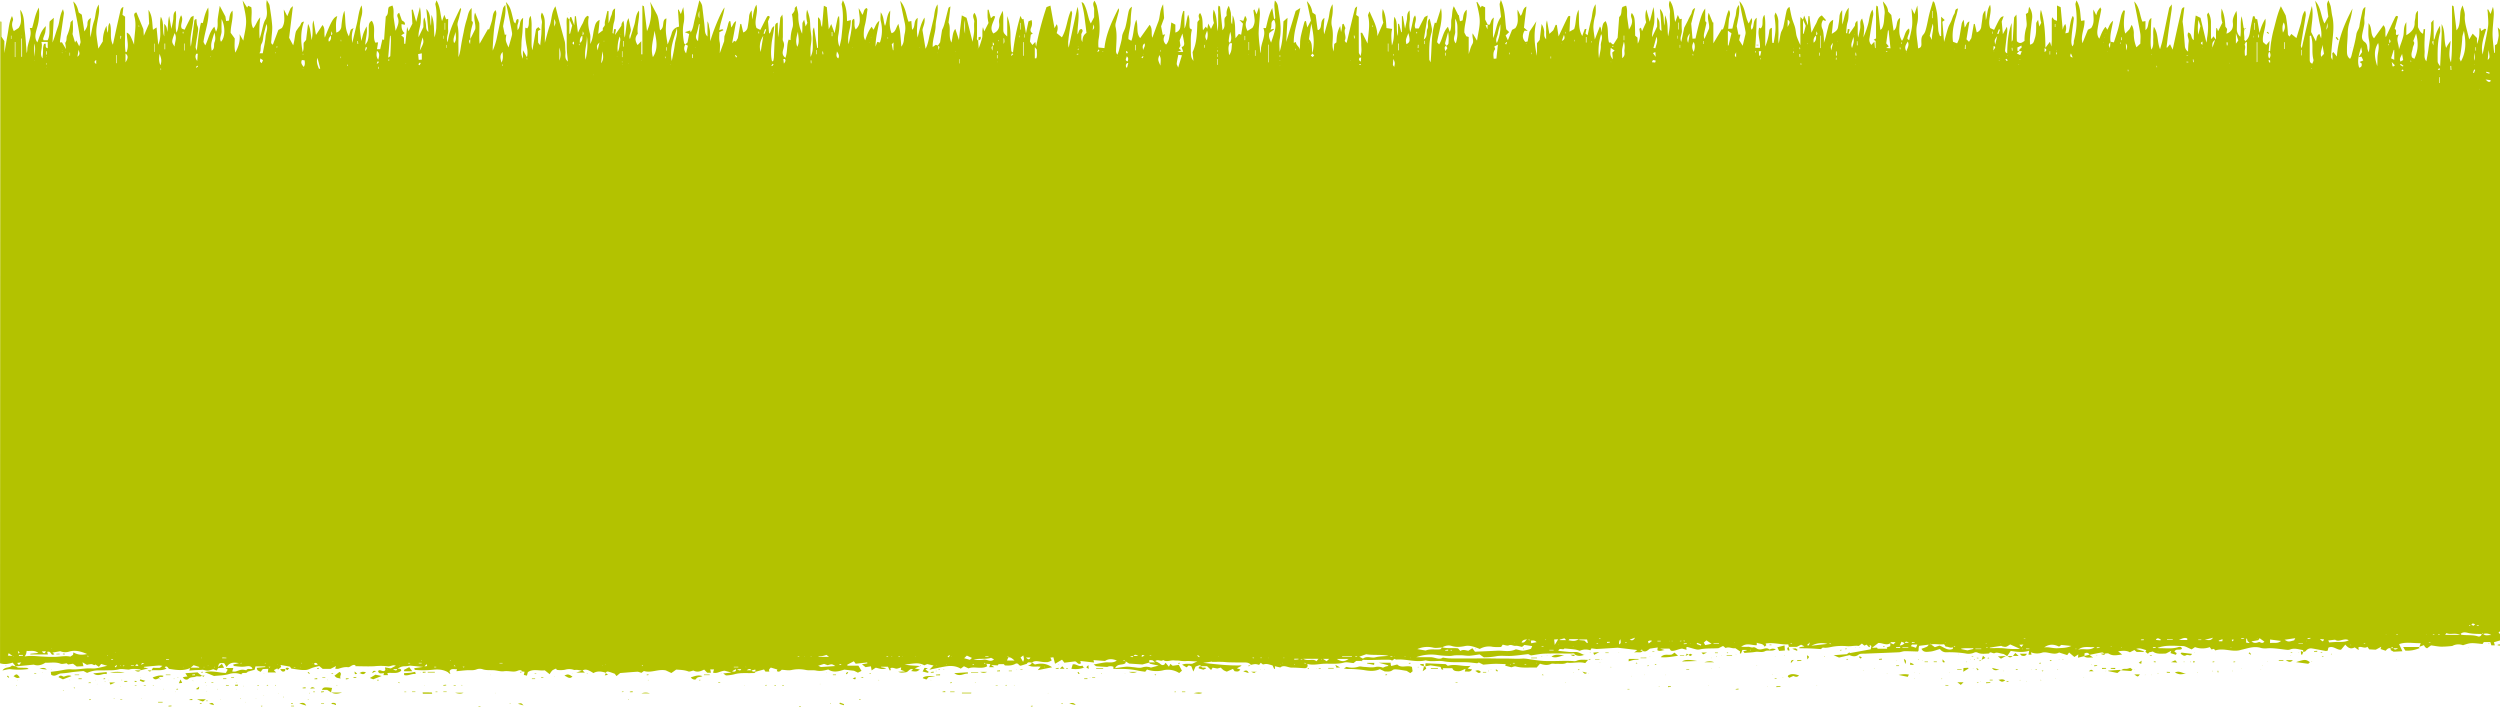 <?xml version="1.0" encoding="UTF-8"?> <svg xmlns="http://www.w3.org/2000/svg" viewBox="0 0 1918.07 542.11"> <defs> <style>.cls-1{fill:#b3c200;}</style> </defs> <g id="Слой_2" data-name="Слой 2"> <g id="Layer_1" data-name="Layer 1"> <path class="cls-1" d="M1002.49,512.37a1,1,0,0,1,.08-.11l0,0Zm-42.86-2-.09-.11h0Zm958.44-24v5l-4.66,1.38c.2.68.4,1.37.68,2.35h-2.65c-.27-.87-.51-1.61-.78-2.49h-5l-1,1.5c-9.13-1-9.13-1-15,.93a9.76,9.76,0,0,0-8.2.56,82.62,82.62,0,0,1-8.41.55c-2.75-.11-5.49-.68-7.9-1l-3.05,2.26a6,6,0,0,1-1.4-.88,11.68,11.68,0,0,1-1-1.58l-3.46,1.29c.28-.79.58-1.6,1-2.78-5.91.15-11.45-1.17-16.58.74l2.53,5.47-6.73.35-2.16-1.17-.22-1.46c-1.82-.51-2.8.87-3.74,1.87l-3.91-1.28c.13-.42.25-.83.53-1.78l-4.23,2.27-5-.26-1.4-2c-2.17,1.74-4.56-.61-6.85.39,0,.64.08,1.16.15,2.17l-3.06-2.12c-3,1.72-5.17.39-7.18-2.1l-3.29,3.94c-3.26.33-6.08-3.42-9.7-1.55l-.53,2.24a5.47,5.47,0,0,1-1.58.25c-3.5-.61-7-1.37-10.48-1.92a4.81,4.81,0,0,0-4.73,1.92c-.39.49-1.24.61-1.92.86,0-.44-.11-.89-.19-1.53-3.29-.46-6.47-1.83-10-.43-1.29.51-3,.17-4.46,0-4.25-.52-8.47-1.19-12.78-.95a14.16,14.16,0,0,1-5-.23c-5.42-1.73-10.26.35-15.21,1.41-6.62,2.19-13.25-1.78-19.92.49l-1-1.23-1.92.47c-.47-.68-.84-1.21-1.27-1.81a16.35,16.35,0,0,1-11.35,0l-2.55,1.75c-2.61-1-4.69-2.52-6.82-2.56-6.36-.13-12.85-1-19.39,1.39a6.73,6.73,0,0,0,1.3.27c4.77-.13,9.57.7,14.31-.75.93-.28,2.7-.89,3.15,1.2-1.69,1.52-4.62-.53-5.72,2.18.43.72,2.58.64,1,2.42l-4.08-1.29c.14-.44.28-.86.58-1.77l-4.11,2.1c-3.51.09-7.15.62-10-1.55l-2.78.62-1,1.11-1.91-1.48.61-1.33c-2.51-.54-4.8-2-7.71-.89l5.84,1.75-.07.56h-5.39l-1.78-1.49-3.47,1.73c-2.9-1.64-5.86-1.11-9-.74l3.12,2.47c-3.86.4-7.11,1.39-10.29-.68-.7-.46-1.94-.09-2.93-.1l0,.05,0,.06h-.14a.19.19,0,0,0,0-.07c-.75-.34-1.55-1-2.24-.85-3.2.5-6.37,1.22-9.54,1.86l2.9,2.11c-2.42-.46-5,.75-7-1.09h0l-4.66,1.14c.1-1,.15-1.53.24-2.55l-3,2-4.07-3.44-1.43,2-6.23-2c-2.16,1.26-4.38.94-6.69.51-2.08-.38-4.43-1-6.28-.41a12.42,12.42,0,0,1-8.62-.28c.18.78.27,1.2.42,1.82h-2.32c.17-.9.31-1.69.55-3-5.12,1.62-9.67.79-14.18.14l-2.71,4-2.66-1.62c-2.69-.39-5.19-1.54-6.7-.77-1.74.88-3.46-1.78-4.66.4-2.94.05-5.92.71-8.77-.75a3,3,0,0,0-2.44,0,10.59,10.59,0,0,1-6.83.67,82.53,82.53,0,0,0-14.81-.88,5.55,5.55,0,0,1-4.72-2.52c-2.55.7-5,1.78-7.57,2-2.24.16-5.09.9-6.6-2.16a38.46,38.46,0,0,0,4.17-1.59c.6-.31,1-1,1.44-1.6l-7.29.9c-.94,1.81.05,3.94-1.22,4.39-3.88-.11-7-.29-10.05-.23-1.43,0-2.85.73-4.28.8-8.74.41-17.49.69-26.23,1.08-1.62.07-3.67-.14-4.77.73-2.58,2-4.91,1.21-7,.39l-8,1.86-4.21-1.79,10.18-.8,2-1.48c.08.22.15.44.22.66l16.08-2.92c.72-2.79.72-2.79-.89-3.23.11.47.21.91.31,1.36l-.66.27-1.91-2-1.69.76-1.9-1.59-2.34,1.84c-3.11-.47-6.11.47-9.21.18a43.6,43.6,0,0,0-9.62.21c-2.94.38-5.8,1.45-8.82.84L1397,498c-3.13-.2-5.65-.4-8.17-.49-2.75-.11-5.51-.11-8.27-.16,0-.24,0-.49,0-.73l3.85-.69-2.55-1.3-3.34,1.68h-6.1c-.11-.58-.21-1.18-.34-1.92-6,.28-11.61-1.7-17.5-.64l.64,1.19-1.39,1.26c-1.22-2.71-3.81-2.05-6-3.09V495c-3.71.27-7.61-2.22-12,1.26,2.33,0,3.81.11,5.26,0s2.55.82,4.15.36c1.08-.31,2.63,1,3.17,1.28,3.63,1.43,6.46-2.09,9.14.47,2.3-.87,2.3-.87,4.94-.31-2.73,2.15-6,.36-8.22,1.52-2.62,1.34-5,.13-7.44.57-2.67.48-5.42.53-8.4.79-.19-.22-.54-.66-1-1.23l2.65-.71c0-.12,0-.24,0-.35h-3.26c-.44,1.15-.76,2-1.07,2.77l-.88-.17c.05-.48.1-1,.16-1.49l-3.65-2.47c-2.47.57-4.92-1.41-7.4-.09l-2-1.6-3.49,1.71c-5,.35-9.89-.1-14.71,1a6.68,6.68,0,0,1-2.93-.21c-2.06-.5-4.08-1.15-6.13-1.69-.27-.07-.61.15-.93.23,0,.53.09,1,.17,1.9l-3.41-.92c-3.3.34-5.84,2.3-8.59,1.58l-1.11-1.56h-7.16l3.46,1.11c-1.91.12-3.84,1.36-5.61.06.14-.91.25-1.57.33-2.06l-6,.9c-1.61,1.09-3,2.95-5.49,1.78-1.67,2-3.78.46-6.67,1.28l2.45-2-15-1.76-16.3,1-3.82-.53-.89,1.52a10.73,10.73,0,0,0-8.14.39,22.87,22.87,0,0,0-3.42-1c-2.76-.36-5.53-.56-8.3-.82-1.12,1.76-3.66-1.15-4.7,1.83,3,.31,5.92.66,8.84.89,1.49.11,3,0,4.49,0,2.16,0,3.78,1.16,6.44,2.23-3,1.13-5,.88-6.86-.16-.6-1.46-1.94-.89-3-.89-6.82,0-13.64-.14-20.45.08-3.4.12-6.79.87-10.42,1.36l-2.16-1c-4.69.52-8.73,1.13-12.79,1.38s-8.08-.46-11.93.29a53.35,53.35,0,0,1-9.33.79l-3.19-2.22c-2.5.34-5.25.84-8,1.05a44.86,44.86,0,0,1-4.88-.36q-2.91-.1-5.84,0c-1.29.06-2.58.46-3.88.47a70.53,70.53,0,0,1-9.82-.72,33.1,33.1,0,0,0-16.23,1.69c4.41,0,7.69,0,11,0s6.67,2.39,9.43.29a45,45,0,0,0,4.91.64c4.65.08,9.31.06,14,.06,4.82,0,9.64-.08,14.47-.07,4.65,0,9.31.17,14,.11s9.44.38,14.17,0a28.67,28.67,0,0,1,5.32.62c3.41.43,6.82,1,10.24,1.21,7.56.42,15.13-.33,22.69.1a5.5,5.5,0,0,0,2.47-.08c3-1.39,6.07-.84,9.14-.83l-2.2,2.48c-4.69-1.3-9.39.29-14-.33-2.63,1.5-5.52.7-8.29.9-1.32.1-2.86-.44-3.95.07-3,1.38-5.74.65-8.45-.18l-2.62,3c-5.38-.31-10.67.6-15.91-.89-1.1-.31-2.5.45-3.43.65l-4.72-1.24c.16-.53.26-.88.36-1.2-3.08-.08-5.88-.28-8.68-.21s-5.61.4-8.53.63l-3.38-1.68-1.28.62c-2.61-.28-4.69-.56-6.79-.7-6.26-.42-12.52.36-18.81-.8-4.53-.84-9.32.64-13.91-.74-7.58,1.79-15-1.23-22.6-.61-.41,0-.85-.37-1.25-.56-.71.51-1.36,1-1.94,1.36a4.76,4.76,0,0,0-1.44-.61c-6.87-.32-13.74.45-20.62,0-.41,0-.86.52-1.29.89l.67.49-.81-.38.12-.12h-4.18l-2,1.62c-2.84-.19-5.26-.95-7.32-.39-4.91,1.35-9.84.78-14.75.88-4.52.09-9.06,1.49-13.58.07a2.27,2.27,0,0,1-.15,2.83l-1.25.58c-4-.2-7.1-.53-10.17-.47s-6.34-2.48-9-.1l-4.12-1c0,.89.07,1.4.1,1.91l-.63.2-1.29-2.69c-4.51-1.33-4.51-1.33-7.36-.74l-1.69-1.28-1.27,1.59c-2.78-.81-2.79-.81-6.3,0-1.16-1.55-2.82-1.85-4.64-1.85-4,0-8,0-11.94-.13-1.83,0-3.66-.3-5.49-.34-2.58-.07-5.15,0-7.73,0v-.25l-6.83,1c9.75,1.09,19.41,2.24,29.16,1.95.07,0,.14.2.22.34l-3.51,1.91,2.64.89c-1.19,2.09-2.84,1.55-4.39,1.32l-1.27-1.77-4.69,2.11a15.86,15.86,0,0,1-2.47-1.09,19.71,19.71,0,0,1-2.15-2l-2.67.7-3.59-.67c-.48.75-.79,1.25-1.16,1.82l-3.1-2.93h-4.39l.1.11h-.06l0-.06c-.46-.33-1-.91-1.34-.83a22.57,22.57,0,0,0-3.16,1.1l-1.68,3.78-1.52-4-2-.72-1.67,1.49L906.93,510c3-1.27,5.42-.43,7.71-.78l0,.05,4-1.81c-3.22.05-6.14-.56-9.17-.21a27.1,27.1,0,0,1-4.88-.41c-1.27-.1-2.56,0-3.83-.17-2.79-.28-5.64,1.51-8.37-.29-1.68,1.59-4-1-6.09.89a16.73,16.73,0,0,1,3.56,1.82c1.1,1,2,1.63,3.47.79l.89-1.42,2.62,3.06,1.1-2.18,1.77,1.46,4.7-.68,2.41,4.46-2.12,1.8a15.77,15.77,0,0,0-12.75-2,21.77,21.77,0,0,1-10.13-.18c-.62-.13-1.2-.37-1.8-.55l-1.37,1.74c-1.7-.25-3.49-.45-5.24-.8a57.66,57.66,0,0,0-13.23-1.36c-1.82.05-3.65,0-5.48-.09-.25,0-.5-.29-.75-.44.14-.3.29-.6.51-1a5.48,5.48,0,0,0-4.93,0c-3.43-.2-5.86-.28-8.27-.53-.59-.06-1.12-.68-2.18-1.37,3.42-.62,6.12-1.21,8.84-1.56s5.92.8,8.88-1.45c-3.59-1.55-6.66-1.3-9,.33l-8.84-.67c.17.71.27,1.11.45,1.87l-10.57-1.21c.24.95.35,1.36.45,1.78-2.32,1.6-3-1.55-4.68-1.44l-8,1-1.8-2.33-5.36,3.13c-.46-1.82-.86-3.37-1.26-4.95l-2.3.22,1,2.18a11.41,11.41,0,0,1-3.18,1.31,24,24,0,0,1-5.06-.32c-2.34-.32-4.68-1-6.85.57l2.24,1.57c4.42-1.16,8.64-1,13.17,2.12l-11,2.22,2.17-2.61c-3.21-.55-6.76.72-9.72-1.38a2.45,2.45,0,0,0,3-1.87c-1.31.2-2.95-.88-3.85,1l-4.82,1.48-1.21-.55a1.92,1.92,0,0,0-2.88-.86c-2.6,1.4-5.29,1.33-7.93,1.15l-.82-1h-4l-.62,1-5.09-.3,2.44,1.66H759c.3-.89.49-1.47.79-2.39l-3-.23c.19.54.38,1.1.64,1.88-4.56,2.61-9.79-.2-14.39,1.66l-3.49-1.64L737.12,513c-3.79-2.22-7.8-2.36-11.85-1.67-3.85.65-7.66,1.55-12.28,2.5l3.25-3.22-4.84-1.12-2.28.94c-4.84-2.85-10-.73-15.1-.72,3.47,1,7.08.84,11.83,1.3l-4,1.86,3.93.81c-2.5,1.72-2.5,1.72-6.77,1.17l1.49-1.2c-2.6-1.31-3.38,1.87-5.49,2.13s-3.9.64-5.87-.39l5.26-.27-3.28-1.24c.1-.56.17-.94.32-1.83-1.7.42-3.08,1.21-4.16.92-1.46-.39-2.75-1-4.16-.34.11.54.22,1,.32,1.49l-.8.27c-.44-.93-.88-1.85-1.36-2.84H676l0,.39,4,.74c-3.15,1.42-5.62,0-8.14-.4l-3.12,2.08c-.22-1.25-.36-2-.55-3.15l-4.08.65-2.81-2.18,4.16-.73-.12-.71-8.81,1-1.45-1.9L650,510l.21.72h8.38l2.39,4-2.75,1.37-3-1.46-7.4-.88c-3.78,1.14-8.2,2.69-12.37-.11-3.22.83-6.09,1.51-9.28.84-2.56-.53-5.35.09-7.9-.46a26.11,26.11,0,0,0-11.13.06c-2.33.49-4.89-.11-7.41-.22-1,1-2.08,2.07-3.71,1,.13-.4.25-.79.37-1.19l-5-1.49a7.11,7.11,0,0,0-1.35,1.55c-.17.37.12.94.23,1.56h-3l-1.09-1.66-6.52,1.76c-.38,1.25-1.49.93-2.39,1-4.59.19-9.22-.42-13.77.91a31.49,31.49,0,0,1-6.3.91c-.5,0-1.05-.65-2.35-1.51l6.32-.7L556,514.6c-3.39.19-5.87,2.5-8.94,1.44l.75-2.45h-2.89l.54,2.57h-2.82l-2.41-2.44c-3.35,1.77-5.86,2.07-8.18.72-1.44.29-2.91,1.08-3.93.7-3.2-1.22-6.51-1.19-9.3-1.43l-3.72,2.65-4.24-2c-5.77-1.3-11.35,2.24-16.84.44l-1.9,1.42c-1.34-.37-2.3-.91-3.22-.85-4.57.28-9.14.71-13.11,1l-2.8,2.33c-.68-.89-1.13-1.5-1.36-1.8-1.67-.57-3-1.11-4.43-1.48-.88-.23-1.91-.46-2.33.76-3.29-1.06-6.58-1.59-9.59.24-4.29-2.8-6.2-3.25-8.35-2,.54.5,1.06,1,1.83,1.64H442l4.5-1.51c-1.84-.3-2.88-.52-3.93-.62-.78-.07-1.67.26-2.36,0a10.74,10.74,0,0,0-6.75-.08,19.17,19.17,0,0,1-6,.12c-.41,0-.76-.91-.83-1a12,12,0,0,0-2.92,1.42,14.36,14.36,0,0,0-2,2.89l-3.73-3c-4.41.61-9-1.41-13,1.43-.25,1-.46,1.71-.71,2.66l-2.38-.54c.24-1,.4-1.71.57-2.46l-1.68-.16c-1-1.48-2.32-1.09-3.74-.55a8.14,8.14,0,0,1-2.78.59c-2.54,0-5-.62-7.63-.25-2.46.35-5.08-.56-7.64-.75-3-.21-5.91.19-8.83-.82a6.79,6.79,0,0,0-4.43.1c-2.61,1.06-5.23.53-7.84.71s-5.1.48-7.67.73c.1-.48.18-.89.33-1.64-2,.4-4.35-.87-5.69,1.62l.68,2.1c-1.09-.26-1.44-1-2-1.38-3.58-2.07-7.69-2.3-11.49-1.82a68.91,68.91,0,0,1-13.77.11c-.12,0-.2-.53-.48-1.29l6.82-1-10.09-1a22.42,22.42,0,0,1-3.52.5,8.54,8.54,0,0,0-5.92,2c1.13,0,2.58-.54,2.74,1.42-3.14,2.76-7,1.25-10.65,1.8.19.58.33,1,.54,1.59h-3.55c.17-.5.31-.89.5-1.42-1.58-.31-3.89,1.1-4.6-1.69,1.52-1.83,3,.77,5-.2l.6-.67c-.09-.64-.17-1.15-.3-2l4.49.83,3.83-2.06a3.53,3.53,0,0,0-2.34-.25c-1.27.23-2.59.93-3.78.72a44.13,44.13,0,0,0-10.21-.1c-4.79.28-9.6,0-14.4,0-.44-1.21-1.49-1.11-2.37-.81-1.23.41-2.44,1.7-3.53,1.57-2.67-.34-5,.42-7.42,1.2a7.53,7.53,0,0,1-2.44-.09c.18-.64.3-1,.58-2l-4.14,2.16h-6.07l-2.66-2.19c-1.4.36-3.12.72-4.79,1.24s-3.35,1.53-5.08,1.74c-3.85.44-7.64-.57-11.49-1l-1.08-1.5-7.24-1.28c.24.77.36,1.19.47,1.54l-2.41,2-.56-.9-2.64,1.31,1.74,1.79h-6.34c.1-.92.2-1.75.32-2.78l-4.2.18-1.59,2.1a10.29,10.29,0,0,1-2.3-1.11c-.4-.33-.47-1.05-.82-1.93l6.67-.58c0-.17,0-.34-.05-.51H196c-.23.91-.43,1.69-.65,2.59L190,515.35c-1.16,2.08-4-.21-4.85,2.1a14.06,14.06,0,0,0-9.31-.34c-3.85,1.19-8.09,1.12-11.62,1.54L157,515.71c5.59-1.45,10.82.47,16.29.58.47-.83.92-1.64,1.4-2.48L173,512.52h6l-.82,2.64a8.73,8.73,0,0,0,2.8,0c4.29-1.55,4.59-1.64,8-.89,1.09-2.05,3.36-.21,4.77-1.37-1.39-2.46-3.83-1.77-5.75-1.51-2.93.4-5.72-.11-8.56-.41-.14,0-.24-.51-.5-1.15l4.42-1.05c-4.14-.72-7.26-.63-9.48,3l-1.93-3c-3.86-.19-3.86-.19-4.71,3l3-2.49,1.66,3.05-4.48.25-1.15,1.86-2.64-1c-4.24,1.36-4.24,1.36-8,.37a42.57,42.57,0,0,1-4.9.26c-1.77.07-3.53.25-5.5.4.28-.86.46-1.4.63-1.91-5.32,2.39-10.79,1.44-16.29.57-.84-1-1.46-2.67-3.29-1.19l1.53,1c-3.8,2-7.8.94-11.63,1.36.38-.62.75-1.25,1.17-1.94,1.8,0,3.46.09,5.1,0,.54,0,1-.69,2.15-1.49a19.35,19.35,0,0,0-2.75-.28c-3.7.3-7.41.65-11.11,1-.15,0-.29.18-.4.29s.12.18.19.28l3.33.62L108,514.22c-.14-.26-.27-.58-.45-.6-3.28-.48-6.56-.63-8.6.13-3.41-.14-5.85-.79-7.92-.18a26.69,26.69,0,0,1-6.84.67c-2.82.11-5.65.11-8.48.09a20.46,20.46,0,0,0-7.7,1.46l-1.2.47c-1.17-.62-2.2-1.15-2.75-1.43-3.18.3-5.93.53-8.68.84a81,81,0,0,1-8.3,1c-2.64,0-4.79,3.1-7.85,1,0-.47-.12-1.1-.24-2.22l5-.64c3.57-.47,7.19-1.57,10.71-1.29,5.31.43,10.44-1.06,15.77-.66,3.69.28,7.51-1.2,11.88-2l-4.76-1.46-1.71,2.19-2.68-1.82c-.8,1.19-1.75-.09-2.82-.23a12.85,12.85,0,0,0-3.65.57l-3.43-2c.3,1.28.47,2,.72,3l-5.12.26L56,509.22l-3.79.61-1-.9c-1.68.12-3.47.76-4.81.25-3.94-1.49-7.86-.53-11.65-.74-3.27,2.28-6.6,2.4-8.8,1.48l-13.87,1.36-2.37-2.9c-3.29,1.08-6.31,1.55-9.68.48V491.78q.11-237.49.22-475c0-.14.17-.28.29-.39a4.2,4.2,0,0,1,.56.37V28.11l2.25,3.42v9.22C4.17,35.94,5,31.12,5.87,26.3s1.17-9.55,3.3-14c.56,1.21,1.1,2.58.7,3.57-1.17,2.87-.46,5.41.71,8l3.67-2.38c3.26-4.68,1.24-9.41,1.35-14C19,12.44,18.29,18.28,19,23.8s1,11.29,1.47,16.94c.59-1.49.43-3,.63-4.41a40.94,40.94,0,0,1,1.19-4.7c.88-3.27,2-6.51.53-10.13h1.82c1.58-5,2.17-10.39,5.17-15.7a37.83,37.83,0,0,1-1.31,15.28c-1,3.87-2.54,7.71.14,11.44,1.7-3.91,2.33-8.4,6.51-12.5a35.58,35.58,0,0,1-.45,4.79c-.39,1.58-1.09,3.09-1.56,4.66-.12.4.14.91.24,1.42H36.6c2.26-4.79.78-9.72,1.54-14.47l3.14-2.78c-.38,7-.7,13-1,19,1.67-4,2.73-8.18,4.17-12.17s1.21-8.59,3.89-13.43c.39,1.75.76,2.49.67,3.18-.39,3.26-.91,6.51-1.36,9.76Q46.8,25.87,46,31.73c0,.28.2.59.33.95l1.19-.26c1,1.75,2.08,3.49,3.12,5.24,0,0-.57-4.63-.57-4.65l-.11.12-.72-.5.79.37a8.58,8.58,0,0,0,.85-1.89c.28-1.27.1-2.72.62-3.86a33.07,33.07,0,0,0,2.61-10c.05-.43.67-.79,1.71-1.94.1,4.43.4,7.83-.19,10.77.73,2.44,1.34,4.52,1.95,6.59L58.54,31l2.25,4.57c.5-1.7,1.17-2.77,1-3.73-.7-5-1.54-10-2.46-15s-2-10.2-3.13-15.74c2.91,2.59,3.49,5.83,4.21,8.49l2.35,1.68L64.73,24.1c1.6-2.4,2.34-3.86,2.38-5.78,0-1.66.35-3.4,2.69-4.46a53.33,53.33,0,0,0-.4,14.76c1-4.82,1.52-8.95,2.86-12.79S73,7.69,75.78,3.46c.13,2.08.3,3.35.26,4.62A27.2,27.2,0,0,1,75.59,12c-.87,5-2.1,10.05-1.54,15.22.35,3.2.88,6.38,1.4,10.08l3.45-5.58a25.89,25.89,0,0,1,2.79-11.88l.74,5.3c1.18-2.49-.16-5,1.77-7.6,2,5.69-.44,11.36,2.41,16.78,1.91-8.71,3.63-16.88,5.54-25,.34-1.43.57-3.27,2.5-4-.24,2.17-.46,4.22-.67,6.09l2,1.4c0,4.44,0,8.93,0,13.42s-.4,9.17.38,13.71c.47,0,.75,0,.78-.06,2-4.84.1-9.82.14-14.88,2.27,1.15,2.63,1.76,5.6,9.29,0-7.72,2.19-14.69.22-21.79-.34-1.22-.22-2.61,1.58-3,1.75,4.25,3.48,8.46,5.29,12.83.1,1.37.22,2.91.38,5.1,1.65-3.81,3-7,4.06-9.35-.19-4-.35-7.26-.51-10.51,3.2,4.66,2.77,10,3.45,15.31l2.76-1.83c.43,4.44.83,8.5,1.3,13.3,3.18-7.2.3-14.33,2-21.49,2.88,5.11.78,10.3,2.6,15.06V18.29a5.89,5.89,0,0,1,1.9,3.13,24,24,0,0,1,.39,3.19c.8-4.11.41-8.21,1.48-12.27.56,3.16,1.11,6.32,1.73,9.85.52-2.62,1.06-4.86,1.38-7.12s-.29-4.76,1.88-6.76c1.13,5.56-.84,11.1.65,16.76,2.13-4.24,1.13-9,3.51-13.36,2.42,3.72-1.21,7.16.58,10.23l2.13.87c1.58-3.19,3.06-6.33,4.72-9.38.33-.6,1.34-.84,2.19-1.34-.1,8.29-3.47,15.77-2.13,23.71,1-6.12,1.76-12.27,2.51-18.42.15-1.21,0-2.57,1.76-2.75.24,1.79.1,3.74.8,5.31.9,2,.44,3.86.15,5.79-.53,3.4-1.17,6.78-1.55,10.19-.1,1,.56,2,.87,3,1-7.29,1.4-14.47,3.24-21.44l1.41.21c1-3.83,1.64-7.82,4.14-11.91,1.25,9.63-2.56,17.81-3.63,26.45.41.8.86,1.66,1.34,2.58,2.52-4.54,2.93-10.07,7-14.31.49,1.49.79,2.43,1.24,3.85,2-3.53,1-6.76,1.36-9.81s.95-6.23,1.54-10.06c1.57,3,2.73,5.15,4.34,8.19l.53,3.47,2.24-.33c.4-2.77.49-5.52,2.62-7.65.85,5.72-1.37,11.17-1.36,17l3.11,4.32c.08,3.11-.51,6.64.5,10.91,2.6-4.94,3.84-9.27,3.22-14.2l2.87,5c.81-5.15,2.22-10,2.16-14.82-.07-5-1.58-9.92-2.67-16l3.45,5.48.84-1.44,2.36,1.16c1,5.56-1.16,11.17,1.42,16.13,2.21-2.18,2.72-5.41,5.46-8.43a84.28,84.28,0,0,0-.52,16.38c2.17-6,2.44-11.77,4.8-15.16,2.07-5.28-.48-9.24.76-14.48,1.07,2.11,1.94,3.16,2.11,4.3.79,5.2,1.65,10.41,2,15.64.22,3.59-.48,7.23-.65,10.85-.05,1.13-.67,2.61,1.16,3.48,1.43-3.85,2.8-7.49,4.22-11.29l2.72-1.52c2.95-4.59,1.48-9.33,1.46-14.19.84,1.6,1.68,3.21,2.68,5.14.92-2.23,1.6-4.06,2.44-5.83.26-.56.91-1,1.86-1.89-1,8.72-2,16.67-2.9,24.27,1,1.91,1.84,3.43,3.1,5.8,1.28-4.22,1.21-7.89,2.23-10.87C228.21,22.38,229,21.12,230,20s.65-3.22,3.22-3.39c-2.8,7.8-2.48,15.54-1,23.33,1.08-2.27.51-4.72.8-7.12l1.82-2.18c.5-4.15,1-8.2,1.49-12.26A13.72,13.72,0,0,1,238,23.22c.43,2.51.73,5,1.08,7.56a29.39,29.39,0,0,0,.75-7.47c.09-2.29-.38-4.66.68-7.68.68,3.93,1.21,7,1.92,11.17,2.05-3.09,3.54-5.35,5-7.6,2.43,2.8.91,6.37,1.82,9.62,4.76-12.28,6.62-15.58,9.53-16.46-1.38,4.24-1,8.44-.8,12.63A5.21,5.21,0,0,0,261.93,20q.39-3.93,1.07-7.82a32.77,32.77,0,0,1,1.18-3.93c1.32,6.57-.16,13.37,3.51,19.64.47-1.7.87-3.37,1.43-5,.13-.37.82-.54,2.17-1.38-1.75,4.26-1.47,7.62-1,11.42,1.24-5.24,2.34-10,3.5-14.79s1.34-9.57,3.57-14a15.94,15.94,0,0,1,.12,7.85,38.57,38.57,0,0,0-1.43,8.24c0,3.47.69,6.94,1.17,11.23.73-2.61,1.11-4.38,1.72-6.07s1.49-3.44,2.25-5.16c1.08,4.67-.77,9-.94,14.14a18.27,18.27,0,0,0,1.66-2.61c1.25-3.34,1-6.84,1-10.32,0-2.08,0-4.26,2.34-5.51,3.58,5.28.24,11.56,2.68,16.79l2.16-.25c-.33,2-.59,3.57-.87,5.29h2.46c.59-2.63,1.14-5.1,1.68-7.53l1.3.37c.46-6.22.89-12.14,1.31-17.87,2.55-2.08,1.13-5.19,2.44-7.43l2.66-1.06c1.49,3.36.57,6.57,1,9.63s.85,5.85,1.43,9.8c1.74-4,3.06-6.9,1.63-10.35-.4-1-.78-2.53,1.14-3.5.74,2.08,1.37,3.88,2.05,5.79,1,.78,2.7,1.15,2.29,3.4l-2.57-.49c0,2.62.12,5,2.27,6.75.07.06-.11.43-.08.33l-2.46,1.5c1,.79,1.56,1.29,2.1,1.75.09,1.66.18,3.22.26,4.78l.82,0c.43-4.09.87-8.18,1.39-13L313.43,24l2.95-5.83c-.22-4.21-.39-7.45-.56-10.69l.9-.12c.79,2.86,1.58,5.72,2.61,9.43L322.2,5.39a47.84,47.84,0,0,1,.6,11.47c-.26,3.69-1.92,7.23-1.69,11.68,1.41-2.93,2.53-5.24,3.69-7.66.18-2.42-.3-5,.71-7.55a21.63,21.63,0,0,1,1.35,6.18c.12,1.85.1,3.65,1.84,5-.52-5.77-1-11.45-1.6-17.66,3.9,4,2.36,8.78,3.58,13,.11-2.45.22-4.91.39-8.48,2.53,6.35,1.59,11.91,2.33,17.27a33.6,33.6,0,0,0,1.32-7.3c.07-5.94.72-11.93-.68-17.84-.17-.7.38-1.56.83-3.25,3.2,5.49,2.76,10.81,4.29,15.92.48-1.35,1-2.7,1.71-4.83.72,1.77,1.06,2.63,1.41,3.48l1.57-.37c0,3.32-.21,6.17,0,9s-1.86,5.45-.33,9c1.19-9.95,5.72-17.95,9.73-26.42.28.64.57,1,.51,1.22-.47,2.07-1.05,4.12-1.52,6.19s-1.58,4.32-1.16,6.22c1.17,5.29.49,10.57.65,15.85.08,2.77,0,5.56,0,8.34,1.29-3.14,1.6-6.33,2.12-9.49s1.19-6.44,1.88-9.65a71.43,71.43,0,0,1,2.3-9.55c1-2.84,1-6.2,3.82-9V16.1c1.19.51,1,1.47.73,2.44-1,3.74-2.08,7.46-1.73,11.4l3.78-7.61c.67-4.34-1.85-8.09-.13-12.66l3.21,8c.29,5.07-.29,10.59.25,15.91,2.18-3.81,4.3-7.53,6.35-11.13l1,.12c.79-2.52,1.74-5,2.29-7.52S378,10,380.18,7.76c1,2,.6,3.52.31,5.15-.62,3.56-1.17,7.14-1.54,10.74-.43,4.1-.63,8.22-.9,12.33-.06.94,0,1.89,0,2.84A49.08,49.08,0,0,0,381.4,28c1.54-7.21,3-14.44,4.55-21.65.16-.75.87-1.39,1.69-2.64.84,6.29-.93,11.52-1.67,16.49.48,2.39.9,4.43,1.31,6.48l1.21-.18c-.74,4.6-.74,4.6,1.67,9.91.94-3.29,1.8-6.19,2.56-9.11a5.93,5.93,0,0,0,.07-2.48c-.43-2.59-.94-5.17-1.46-7.74-1.05-5.19-2.13-10.37-3.2-15.55a15.54,15.54,0,0,1,3.64,5.85c1,3,1.54,6,2.37,9.05.16.57.74,1,1.16,1.59.9-1.2.17-3.23,2.27-3.46.69,1.53,0,2.84-.42,4.28-.37,1.19-.07,2.59-.07,4.25,2.72-2.75.77-6.92,4.28-9.4-.18,3.93-.29,7.31-.51,10.67s-.79,6.57-.78,9.85-.95,6.68,1.13,10.84V38.5c1.17,2,1.9,3.34,3.08,5.4,1.15-4.53-.3-8-.7-11.49a49.85,49.85,0,0,1-.53-11.19l1.48.57c2.35-2.86.05-6.78,2.65-9.6a36.08,36.08,0,0,1,.67,8.65c0,3.16,0,6.32,0,9.47,0,2.76-.18,5.53.64,8.2.92-5.32,1.83-10.64,2.8-16.24L413,20.79l1.76,1.85-1.94,1.1c0,2.71-.05,5.68.05,8.65,0,.56.7,1.1,1.59,2.42.36-3.56.69-6.14.88-8.73.2-2.81.05-5.65.44-8.42.35-2.51-1.85-4.93,0-8,2.78,3.88,2.08,7.9,2.24,11.69s0,7.64,0,11.49c1.3-4.65,2.35-9.23,3.87-13.66S423,9.42,426.16,4.83c1.27,4.94,2.36,9.31,3.51,13.66,1.21,4.56,2.47,9.11,3.71,13.66.4,2.39.19,4.91.46,7.37s-1.06,5.3,1.87,7.69c-.31-3.21-.66-6-.81-8.7s-.08-5.65-.1-8.47,0-5.66,0-8.48-.36-5.52.25-8.44l1.77,2V25.89l.55,0L439,19.55l-2.1-4.47c.19-.66.37-1.32.56-2l.8,0c.7,1.87,1.39,3.74,2.35,6.33.18-2.91.31-5,.44-7l.8,0c.51,4.18,1,8.36,1.56,12.68,1.17-2.32,2.16-4.59,3.41-6.71s1.46-5.07,4.11-6.3c.4.44.83.71.8.88-1,4.59-.12,9,1.06,13.43a14.3,14.3,0,0,1,.1,3.47c0,1.3,0,2.6,0,3.89a20.45,20.45,0,0,0,1.82-5.45c.43-2.09.59-4.24,1.16-6.27.68-2.41.8-5.22,4.17-6.78-.19,2.1-.34,3.85-.51,5.6s-.39,3.41-.58,5.12l3.69-2.8c-.95-2.11,1.67-2.72,1.41-4.64-.24-1.7.47-3.55.82-5.31s.75-3.23,1.13-4.84l.9.11v9.31c1-2,1.26-4.1,2.14-5.92s.35-4.19,2.91-5.37c-.33,3.64.25,7-.84,10.49-.83,2.62-.85,5.49-1.19,8.25,0,.13.37.31.75.62.17-1.24.32-2.34.49-3.54l1.46.14c-.21,1.22-.39,2.29-.75,4.33l4.87-7.06c.14-1.75.14-1.75,1.52-3.83,1.4,4.41-.08,8.8,1.13,12.9.66-3.91,1-7.83,1.56-11.72a15.63,15.63,0,0,1,1.28-3.21c.66,3.27,1.2,5.81,1.7,8.36S482,27.07,483.29,30c1.21-3.91,2.36-7.5,3.44-11.1s.8-7.6,3.51-10.74c.64,6-1.7,11.77-.92,17.8-2.49,2.82-2,5.74-.13,8.62l2.82-3V41.68h.84V4.19c.7.41,1.2.54,1.22.73.76,5.95,1.47,11.9,2.32,19a36.32,36.32,0,0,0,2.42-22.57l5.42,10.18c1.51,4,1.33,7.88,2.21,11.78,2.29-1.59,2.2-3.56,2.47-5.51.19-1.4.39-3.12,2.4-3.68-.18,3.53-.58,6.79-.43,10s.83,6.46,1.32,10a80.15,80.15,0,0,0,3.07-8.2A6.72,6.72,0,0,1,521,20.48c-.3-4.54-.57-8.77-.84-13l.45-.21,1.77,3.55c.59-1.72,1.22-3.53,1.84-5.34.51,4.11,1.14,8.21.36,12-1.11,5.35-.66,10.48.3,15.68.06.33.64.56,1,.84.53-.48,1.07-1,1.59-1.41.43-2.17.85-4.34,1.28-6.52l-3.33-1.41,4.14-1.28.27,1.52c2-2.79,2.21-6.17,3-9.36C534,10.75,535.16,6,536.57.21c1.34,2,2,3.18,2.21,4.67.64,5.55,1.41,11.09,1.91,16.66.19,2.19,0,4.38,2.11,6.49V16.34A8.13,8.13,0,0,1,543.94,20c.21,1.29.62,2.56.75,3.86.15,1.48.08,3,.13,4.48,0,1.12.1,2.24.16,3.36,1.38-5.81,7.73-21.92,10.91-26-.73,6.29-3.27,11.52-4,17.43a15.89,15.89,0,0,1,1.8-.59,4.77,4.77,0,0,1,1.06.05c.06.22.11.44.17.66l-3,1.41c0,2.43-.38,4.95.22,7.63.53,2.39.11,5,.11,8.52,1.26-3.45,2.19-6,3.36-9.25,0-.75.11-2.24.18-3.74A72,72,0,0,0,558.78,18a11.66,11.66,0,0,1,.81-1.85l.78.13c.2,1.54.41,3.08.65,4.8,1.41-1.52,1.46-3.74,3.77-4.89-1,5.85-2,11.18-3,16.51l.51.07.83-1.42,1.46.57,1.53-2.66c.73-4.33,1.29-7.62,1.85-10.9h.74l1.49,6.52a4.94,4.94,0,0,0,3.41-3.89c.44-2.6.86-5.2,1.09-7.83A8.1,8.1,0,0,1,576.68,8c.15,2.63.27,4.75.39,6.87,1-3.59,1-7.39,3.24-11.25,1.79,6.36-2.2,12.07.12,17.9l2.93,1.41c1.64-3.25,3.23-6.52,4.94-9.72.48-.89,1.32-1.64,2.32-.17l-1.39,3.41c.34,3.8.59,6.55.84,9.35,2-1.28,1.11-4.27,3.91-5.79-.26,5-1.58,9.27-2,13.62s-.77,9,.34,13.44c.63-.16.91-.18.92-.24a17.25,17.25,0,0,0,.52-2.82c.34-7.77.63-15.54.94-23.32,0-1.31-.05-2.7,2-3.34.07,3.83.15,7.55.22,11.28.93-4.95,1.27-9.88,1.72-14.8.06-.6.66-1.15,1.59-2.67.22,2.06.4,3,.41,3.93,0,4.33,0,8.65,0,13,0,1.16-.31,2.51.18,3.44,1.12,2.12.77,4,.17,6.15s-1.21,4.57,1.58,6.67c1.84-4.68.83-9.64,2.55-14l1.42.44a31.93,31.93,0,0,1,1.56-9.84c.63-2.09.11-4.55,0-6.84a23.45,23.45,0,0,0-.54-3.07c1.17-1.32,2.44-2.64,2.18-4.68,0-.37.62-.82,1.43-1.84.55,3,1.33,5.24,1.29,7.47a32.58,32.58,0,0,0,2.94,13.88c.22-2.64.17-5.28.26-7.92,0-.62.53-1.23,1.3-2.88l1.12,5.24c.61-1.23,1-2,1.36-2.78a19.69,19.69,0,0,1-.24-10.06,33.32,33.32,0,0,1,2.05,7.05c.38,2.44.31,5,.53,7.43s.77,5.23.79,7.85c0,2.44-.55,4.88-.7,7.34-.12,2.17,0,4.36,0,6.54a15.47,15.47,0,0,0,1.61-5.26c.2-2,.08-4,.1-6,0-1.83-.07-3.66.06-5.49s-.55-3.68.91-5.95c.87,5.67,1.64,10.74,2.42,15.81l.62,0V13.2c3,2.1,1.48,5.2,3.12,7.48.45-5.38.9-10.77,1.37-16.27l2.28,1.09c.49,5.63,1,11,1.49,17l1.89-4.07,2.58,7c.85-4.24,1.56-7.92,2.36-11.58a5.63,5.63,0,0,1,1.05-1.64,48.71,48.71,0,0,1-.48,14.37,15.78,15.78,0,0,0,.85,9.32c.55-2.64,1.25-5,1.5-7.41.84-8.31,1.9-16.62.18-25-.14-.71.39-1.56.88-3.31,3,5.56,3,10.66,3.22,16l2.94-.77a51.54,51.54,0,0,1-.57,5.42c-.93,4.31-2.15,8.57-1.15,13.05,1.13-5.45,2.52-10.85,2.5-16.47,0-1.27.17-2.48,1.67-3,.9,2.59-.4,5.35,1.25,8.17,5.09-4.68,2.5-10.17,2.32-16.37,1,1.75,1.4,2.43,1.77,3.12s.59,1.2,1,2.06c1.42-1.94.9-4.45,3.38-5.23.2.37.61.79.56,1.14-.63,4.22-1,8.52-2.13,12.61a27.44,27.44,0,0,0-.63,8.34,12,12,0,0,0,1,2.7c1.41-4.1,2.51-7.31,5-10.44l1.33,2.31c1.48-2,1.77-4.83,4.53-6.88-1,6.71-2.92,12.66-2.92,19.83.69-1.82,1-2.71,1.37-3.64l2,.54a29,29,0,0,0,.66-16.53c-.48-1.83-.07-3.9-.07-6.73,2.65,3.65,2,7.36,3.32,10.44,1.59-3.77,1.16-8.18,4-11.75-.13,6-1.25,11.93,1,17.35,3.18-.74,3.25-4.08,5.26-7.17.54,2.52,1.05,4.17,1.24,5.84.43,3.89.71,7.8,1.05,11.7a10.24,10.24,0,0,0,1.9-5,42.48,42.48,0,0,1,.52-4.41,18.93,18.93,0,0,0,.07-9.31c-1.13-5.18-2.15-10.37-3.4-16.43,4.44,5.15,4.45,11,6.4,16l2.14-.6c.2,2.4.39,4.6.57,6.76,3-2.25.57-6.62,4.34-9.12-.17,2.61-.36,4.76-.43,6.92a29.63,29.63,0,0,0,.33,8.18c1.52-5.54,2.25-10.38,5.26-15.31.77,4.28-1.32,7.21-1.51,9.64.83,5,1.55,9.34,2.36,14.29,2.12-3.89,2.38-7.67,3.31-11.22,1-3.8,1.81-7.64,2.76-11.45.88-3.51.58-7.36,3.08-11.41.87,6.3-1.32,11.37-1.42,16.52-.1,5.44-2.53,10.5-2.23,16.17l2.39-1.68,1.57.62,1.71-2.47c.48-3,1-6.29,1.5-9.54a22.77,22.77,0,0,0,1.75-4.44c1.08-4.12,2.06-8.26,3.15-12.37.11-.41.77-.67,1.52-1.29-.26,2.48-.44,4.39-.67,6.3s-.51,3.9-.8,6.08c2.17,4.45-.43,9.9,2.21,15.42,1.12-4,.68-7.59,3-10.5,1,3,1.9,5.77,2.82,8.54.55-6.34,1.43-12.43,2.17-18.9l3.65,1.85c1.5,6,3,12,4.59,18.44.46-2.91,1-5.32,1.18-7.75s-.19-5,.13-7.48c.28-2.22-2.2-4.5.22-7a12.9,12.9,0,0,1,1.89,6.74c0,3.83,0,7.65,0,11.48,0,1-.51,2.32.87,3,.12,1.61.23,3.23.43,6A81.17,81.17,0,0,0,753.55,29c.46-2.43-.22-5,.61-8.16l1,3.23c1.19-2.37,2.29-4.57,3.25-6.46a41,41,0,0,1-.69-4.24c-.1-2,0-3.92,0-5.88l.76-.08,1.74,6.47c1-.24,1.43-2.38,3.26-1.2-1,4.33-4.79,8.43-1.4,13,3.68-1.6,5-4.33,4.48-8.07-.49-3.45,1.39-6.28,2.67-9.33a22.66,22.66,0,0,1,.53,4.82c0,3.16,0,6.32,0,9.48,0,2.46.37,3,3,5.41V12.33c2.11,5.41,2.56,11,2.54,16.58,0,3.44.34,6.88.61,10.31,0,.3.61.56,1.3,1.14a155.11,155.11,0,0,1,5.72-28.2l1.24,2.64,1.09-.31c.61,3.59,1.17,6.93,1.88,11.14.77-3.64,1.35-6.45,1.94-9.26l2.35-1a8.27,8.27,0,0,1-.35,5.89c-.75,1.81-.61,3.38,1.33,4.4l-1.57,1c-.2,1.71-.4,3.34-.62,5.26l1.88,2.62,2.21-2.38c.25,1.56.43,2.63.6,3.7a233.84,233.84,0,0,1,8-30.4l3-1.16c1.09,6,2.12,11.74,3.13,17.31l1.74-3.07c1.26,2.76.54,4.78-.07,6.85l4,3.25c3.93-6.63,3.86-14.08,7-20.53a3.14,3.14,0,0,1,.85,2.17c-.39,3.26-.91,6.51-1.38,9.76-.51,3.57-1.16,7.13-1.47,10.72a15.08,15.08,0,0,0,.23,5.79c2.26-10.52,4.49-20.92,6.73-31.32,2,6.92-.06,13.73,0,21.15,1.32-1.78.82-4.1,3.24-4.09,1.78,1.64-.53,3-.3,4.55s-.5,3.36.85,5.4c0-3.07.63-5.38,3.1-7-.31-2.71-.61-5.49-1-8.26-.33-2.61-.62-5.22-1.09-7.81s-1.1-5-1.66-7.54A3,3,0,0,1,831.63,3c2.12,3.78,2.75,8.06,4,12.12.31,1,.81,1.89,1.25,2.91l2.57-4.89c0-2.11,0-4.11,0-6.11s-1.76-3.9.31-6.44a22.61,22.61,0,0,1,1.74,3.84c1.88,8.58,3,17.18,1.33,26a29.88,29.88,0,0,0-.06,6l4.59.48c1.2-11.23,5.91-20.9,10.79-30.57a3,3,0,0,1,.32,2c-.72,2.86-1.55,5.7-2.25,8.56a7.61,7.61,0,0,0-.41,3.36c1.48,6.09.59,12.22.46,18.32a4.37,4.37,0,0,0,1,3.37,23.79,23.79,0,0,0,1.28-3.43c.76-3.52,2-6.88,2.35-10.55.22-2.49,2-4.81,2.6-7.31.91-3.49,1.43-7.07,2.14-10.61.36-1.77.71-3.57,2.83-4.9a85.48,85.48,0,0,0-1,12.25c-.22,4.19-1.8,8.28-1.72,12.62L868,31.31c2-5,1.46-10.4,3.78-16.21,1.69,5.26-.28,10.19,3,14.12,2.5-3.53,4.87-6.85,7.25-10.2,2.56,3.08.94,6.65,2.08,9.94,1.58-4.27,3-8.29,4.56-12.26s.9-8.7,3.7-13.41l.76,10.57c-.72,2-1.63,4.43-2.31,6.3.51,2.66.9,4.67,1.28,6.63l1.86-.44c-1.62,3-1.76,5.53.67,7.88,2.32-2.47,2.33-5.38,2.85-8,.57-2.88.76-5.82,1.16-9l3.12,1.67v6.06a4.91,4.91,0,0,0,3.82-4.28c.39-2.77.67-5.56,1.13-8.31a36.2,36.2,0,0,1,1.16-4l.78.09.14,13.44c1.57-3.12,1.36-6.53,2.78-10.67,1.82,4.09.45,7.46,1.37,10.52l1.56,1c-1.11,3.94-.86,7.89-.86,11.8,0,9.23,0,9.23,2,12.22-.28-2.9-.47-4.94-.64-6.78,3.5-7.39,3.25-15.33,3.73-23.14.51-.65,1-1.29,1.5-1.88-.37-1.67-1.3-3.33.54-5,2.64,4.22,1.5,8.68,2.2,13.21l2.15-2.75L926.24,22l.81-3.92,2.06,4.12c.81-1.66,1.54-3.14,2.25-4.58a20.38,20.38,0,0,1-.19-10.22c2.69,5.24,2.23,11,3,16.49a39.34,39.34,0,0,0,.46-6.39c0-2.33-.07-4.66,0-7,.06-2-.37-4.05.33-6.22.63.5,1.09.68,1.11.91.63,5.87,1.22,11.75,1.85,18,2.84-3,.81-6.33,1.77-9.48l1.45-1.86a10.39,10.39,0,0,1,1.66-7.37,48.61,48.61,0,0,1,1.56,5.37,35.08,35.08,0,0,1,.13,4.48c.06,1.46-.09,3,.85,4.3.13-2.1.26-4.21.42-6.9,2.61,5.9,1.5,11.6,2.2,17.59l2.53-3.3,1.76.62c.5-3.1,1-6,1.38-8.51l-2.71-2.83,3,.72c.46-1.34.89-2.61,1.33-3.88,1,1.35,1.5,2.73,1.09,3.74-1.15,2.85-.46,5.35.76,7.85l3.76-2.35a10,10,0,0,0,1.64-7c-.2-2.12-.59-4.22-.84-6.33,0-.18.31-.4.72-.9.62,1.4,1.13,2.55,1.71,3.83.63-1.88,1.24-3.7,1.86-5.52a18.65,18.65,0,0,1,.63,6.53c-.27,4.6-.88,9.2-.93,13.81a102.88,102.88,0,0,0,.91,10.33c.13,1.55.19,3.1.28,4.65.68-1.49.52-3,.72-4.43a39.14,39.14,0,0,1,1.19-4.68c.88-3.27,2-6.51.54-10.13h1.94c1.3-5.09,2.13-10.37,4.86-15.39.54,3.21,1,6,1.47,8.79.35-.43.88-.88.85-1.29-.16-3.12-.52-6.23-.7-9.35a27.52,27.52,0,0,1,.41-3.89,7.52,7.52,0,0,1,2.39,4.48c.65,4.55,1.55,9.08,1.84,13.66a42.17,42.17,0,0,1-.46,11.36c-.65,3.17-.13,6.57-.13,9.87A52.11,52.11,0,0,0,984,28.26c.36-3.94.49-7.89.72-11.87l3.1-2.74c-.35,6.74-.64,12.46-1,18.54,2.5-8.2,4.87-16,7.24-23.79l3.56-2.25c-1.57,9.09-5.15,17.5-5,26.73l1.69-.65c-.21,2.71,3.34,3.68,2.75,6.71a64,64,0,0,0,.43-7,34.06,34.06,0,0,1,.81-5.31c.68-3,1.47-6,2.25-9a9.8,9.8,0,0,1,.64-1.5l.8.08,1,4.89,2.78-5.31c-.94-4.5-2-9.4-3.1-14.93a15.5,15.5,0,0,1,4.23,8.73l2.49,1.75c.51,3.87,1,7.61,1.5,11.35a.53.53,0,0,0,.31.33,1.35,1.35,0,0,0,.49,0c3.18-2.09.59-6.78,4.42-9.3-.11,4.33-1,8.18-.12,12.58,1.18-4.26,2.2-7.87,3.18-11.5s.6-7.35,3.16-11.54a32.48,32.48,0,0,1-.19,8.91c-.46,2.58-.92,5.41-.31,7.86,1.15,4.64.75,9.26.48,13.84a16.64,16.64,0,0,0,.89,5.65c.2-2.45.34-4.09.48-5.8l1.66-1.23c.17-4.07.54-8.26,2.89-12.51.26,1.91.46,3.31.66,4.71a33.8,33.8,0,0,0,.95-5.94c0-.16.51-.27,1-.53l1.42,3.38c-1.78,3.05,1.17,6.4-.5,9.48-.13.25.34.88.61,1.27.15.21.49.28.84.46,1.22-5.13,2.41-10.22,3.63-15.31.88-3.66,1.76-7.32,2.73-11,.14-.5.85-.85,1.68-1.63-.32,2.73-.56,4.77-.77,6.6l2,1.4c0,4.52,0,9,0,13.5,0,4.66,0,9.32.07,14,0,.6.56,1.19,1.27,2.65,1.21-3.71.53-6.52.57-9.24s-.29-5.73-.46-8.6c.56,0,1.09-.11,1.16,0,1.32,2.54,2.59,5.11,4.16,8.25.47-7.49,2.16-14.29.38-21.23-.22-.85.58-1.95,1.11-3.51,2.57,6.45,6.13,11.72,6,19.08l4.57-10.42a23.22,23.22,0,0,1-.41-10.46c2.55,5.11,2.48,10.11,2.84,14.65l4.38.64c-1.07,4.18-.57,7.85-.21,12.7,3-7.76.55-14.84,1.91-22,3.14,4.84.82,10.08,2.78,14.73v-9.3l.78-.09q.84,3.22,1.69,6.45l.49,0V12.4l.73-.05L1078,22c.5-2.41,1-4.6,1.4-6.81s-.31-4.89,2.08-7.17c0,3.15.5,6,0,8.71a23.38,23.38,0,0,0,.51,8.1c1-3.65,1.68-7.33,2.49-11a9.15,9.15,0,0,1,1.17-2c2,3.65-1.33,6.89.31,10h2.56c1.44-2.88,2.78-5.71,4.31-8.43.34-.61,1.34-.84,2.56-1.54l-3,18.51c3.35-2.52,1.5-5.82,2.81-8.33,1.2-2.29-.92-5.58,1.69-7.76.58,2.51,1.22,4.85,1.63,7.24a7.62,7.62,0,0,1-.16,3.46c-2.09,6.77-1.88,13.71-1.76,20.64,0,.49.42,1,1,2.23,1-10.8.29-20.85,3.25-30.55l1.08.48q1.82-5.77,3.65-11.56c1.77,9.14-1.55,17.53-3,26.14l1.56,1.72c2.7-4.18,2.83-9.53,6.77-13.54.48,1.4.8,2.33,1.36,4,1.8-3.7.68-7.13,1.38-10.22s.23-6.28,1.77-9.53l3.43,6.84.36-.17.91,4.86,2-.66c.66-2.75.29-5.64,3.12-8.23.54,6.54-2,12-1.73,17.62l1.46,2.76,1.86.56V41.45c1-2.93,1.5-5.48,2.76-7.53,1.61-2.63-.45-5.1.27-8.34l3.35,5.62c.81-5.47,2.16-10.34,2.09-15.19s-1.59-9.61-2.47-14.41l.52-.18,2.7,4.42.84-1.42,2.55,1.22V15l2,4h1.37c1.14-1.55.82-3.84,3.31-5.55a90,90,0,0,0-.55,15.77c2.38-5.6,2.4-11.35,6.05-16.29-.34-2.93-.77-6.19-1.05-9.47-.07-.76.4-1.57.94-3.48,3.65,8,3,15.52,4.14,22.5l2.23,2.15-2.73,2.55,1.75,3.71c1.17-2.95,2.2-5.53,3.2-8l2.49-1.3c3.3-4.56,1.21-9.44,1.79-14.18.74,1.56,1.49,3.11,2.28,4.75,2-2.09,1.25-5.59,4.47-7.16-.68,5.77-1.31,11.09-1.91,16.22l2.92,2.53-2.45-.25c-1.68,3-2,5.86.6,8.68l1.74-.36c.56-3,1.07-5.72,1.4-7.46l5.34-8.06c-2.2,8.94-1.6,17.72.43,26.52V33.15l2.09-2.52c.49-4.08,1-8.13,1.47-12.19a13.33,13.33,0,0,1,2,5.66c.12,2-.5,4,1.48,6,0-2.65-.07-5,0-7.27.08-2.12-.35-4.31.66-7.16.7,3.92,1.24,7,1.84,10.34l3-2.8,1.8-4.16.9.09c.44,2.91.89,5.82,1.34,8.8,2.27-4.8,4.41-9.44,6.65-14,.46-.94,1-2.28,2.29-1.49-.19,3.88-.37,7.59-.58,11.85l3.59-2c1.75-4.72.78-9.66,3.4-14.81.76,7.42-.71,14.22,2.83,20.14.56-1.59,1.18-3.4,1.87-5.18.06-.17.58-.16,1.33-.33-.27,1.31-.49,2.43-.73,3.61l1.61,1.34c1-4.21,1.69-8.08,2.77-11.85,1-3.61.62-7.66,3.37-12,.21,3.78.35,6.35-.31,9a36,36,0,0,0-1.39,8.24c0,3.13.67,6.27,1.11,9.8,1.44-3.67,2.68-6.83,3.91-10a3.92,3.92,0,0,1,.89,2.48c.06.72.14,1.43.22,2.14,1.17-7,1.17-7,3.28-8.7,2.72,5.24,1,11.19,2.65,16.61,1.79-1.1,1.73,1.6,3.43,1.16.9-1.43,2-3.07,3.13-5,.38-5.1.79-10.54,1.19-15.9,2.53-2.1,1.12-5.39,2.56-7.73l2.75-1c1.24,3.23.48,6.26.87,9.16.42,3.08.87,6.15,1.3,9.22,1.64-2.64,3.13-5.32,2.07-8.57-.45-1.38-.85-2.71.19-4.18,2.28,3.41,2.28,3.41,2.52,17.43l1.77,1.46c.06,1.33.13,2.63.23,4.61,2.22-4.05,1.93-7.63,1.18-11.3l1.22-.95.88,2.75c1.06-2.33,2-4.43,3.15-6.89a17.79,17.79,0,0,1,.16-9.77l2.59,9.45c1.13-4.44,2-7.88,2.87-11.32a47.79,47.79,0,0,1,.6,11.52c-.28,3.64-1.87,7.14-1.64,11.5,1.41-2.95,2.53-5.3,3.84-8.07V13.15c1.78,3.07,1.76,3.07,1.92,6.52.07,1.5-.44,3.28,1.44,4-.15-2.77-.27-5.55-.46-8.33-.19-2.62-.46-5.24-.76-8.54,3.81,4.12,2.36,8.76,3.53,12.79.13-2.42.25-4.84.4-7.87,2.58,5.59,1.6,11,2.37,16.13a62.09,62.09,0,0,0,1.33-8.72c.19-3.14-.25-6.34.1-9.46.32-2.84-1.85-5.61-.07-9.14,3.64,5.33,2.87,11,4.09,16.37l2-5.43,1.48,3.32,1.52-.39a75.43,75.43,0,0,0,.08,8.82c.35,2.94-2,5.64-.46,8.94.81-3.9,1.56-7.47,2.28-10.94.91-1.76,1.83-3.49,2.71-5.24a51.36,51.36,0,0,1,2.45-4.86c1-1.48.43-3.87,3.19-4.93l-3,11.94c.39,4.4.7,8,1,11.55l2.29-.14c3.4-15.06,5-20,7.47-23v9.63h0c.34.5,1,1,.89,1.46-.38,2.26-1,4.48-1.47,6.71-.41,1.79-.81,3.58,0,5.55,1.25-2.83,2.37-5.38,3.48-7.91.7-3.9-2-7.68-.2-12.17,1.13,2.79,2.07,5.12,3,7.44l.53,0v16L1321,22.4l.82.23c2.13-4.65,2.08-10,4.63-15,1.79,2.82.32,4.95.08,7.12-.26,2.39-.4,4.8-.61,7.37l3.21-.18c.77-3.12,1.34-6.18,2.29-9.11s.09-6.13,2.77-9c.82,6.05-.88,11.29-1.72,16.31.48,2.32.9,4.37,1.33,6.47.18,0,.46,0,.73-.06s.32-.15.43-.11.2.25.28.37l-.9,4c1,1.58,1.77,2.82,2.69,4.31.55-2.26,1.09-4.32,1.54-6.39.31-1.43.89-2.94.66-4.31-.72-4.35-1.79-8.64-2.67-13-.68-3.31-1.26-6.65-2-10.51,4.8,5,4.1,11.79,7.09,17.11l2.12-4.15c1.66,3.37-1.69,6.12.15,8.92,2.38-2.41.48-6.55,3.86-9.18-.14,4.29-.23,8-.4,11.65s-.44,7.41-.68,11.4h3.6c.38-5.35-2.15-10.3-.6-15.45l1.16.61c2.74-2.66.09-6.87,2.84-10.46,1,4.7.56,8.61.64,12.48s0,7.91,0,11.86a46.31,46.31,0,0,0,3-11.23c.2-1.26.11-2.55,2.11-3.13,0,1.52,0,2.82,0,4.13s0,2.65.09,4c0,1.15.16,2.29.24,3.43l1,.08c1.77-9.44,1.81-11.59.69-20.51-.09-.73.38-1.54.75-2.9a13.37,13.37,0,0,1,2.18,8.13c0,2.5.06,5,.12,7.49s-.42,5,.21,8.21c.63-3.27,1-5.71,1.59-8.08.41-1.54,1.48-2.92,1.84-4.47.86-3.66,1.43-7.39,2.22-11.07.36-1.67.66-3.48,2.58-4.47.66,3.1,1.16,6,1.92,8.83.63,2.36,1.71,4.59,2.33,6.94s.63,4.57,1.26,6.76a62.89,62.89,0,0,0,2.83,6.76c0-4.4,0-7.71,0-11s-.24-6.84.11-10.6l1.91,2.15V25.89h.54l1.54-6.13c-.33-.8-.62-1.55-1-2.29s-.73-1.59-1.09-2.38c.18-.66.37-1.32.89-3.18.85,2.18,1.26,3.17,1.62,4.16s.59,1.72,1.19,3.51c.19-3.09.32-5.15.44-7.2h.81c.51,4.18,1,8.37,1.54,12.71,1.18-2.35,2.19-4.61,3.42-6.74s1.49-5.07,4.56-6.53c1,1.19,2,2.3,3,3.44.1.12-.1.48-.2.87l-1.85-.78a6.86,6.86,0,0,0-.51,6.87c.84,2.05.85,4.46,1.1,6.73a35.84,35.84,0,0,1,0,3.88c1.43-3.58,2.05-7.25,3-10.83.63-2.41.79-5.22,4.17-6.78-.2,2.09-.34,3.85-.52,5.6s-.38,3.43-.58,5.14c2-1.27,4.32-2.31,4.79-5s.87-5.2,1.09-7.82a8.36,8.36,0,0,1,2.11-5.36V18.83c1.88-4.72,1.59-9.11,5.08-12.95-.4,4.26.19,7.66-.91,11.12-.83,2.61-.83,5.49-1.17,8.25,0,.09.39.23.75.43.19-1.19.36-2.29.55-3.5l1.49.36c-.33,1.15-.61,2.17-.9,3.19l.57.25,4.34-6.31c.19-2.1.19-2.1,1.82-3.87.6,4.56,0,8.83.6,13,.66-2.33,1.09-4.66,1.58-7,.51-2.48-.82-5.34,1.52-7.61.58,2.51,1.43,4.82,1.56,7.17a48.55,48.55,0,0,1-.68,7.36,68.25,68.25,0,0,0,3.69-10.24c1-3.47.93-7.25,3.26-11.09a8.37,8.37,0,0,1,.43,5.39c-.94,5.51-1.78,11-2.63,16.55a5.69,5.69,0,0,0,1.41,5.11l2.34-2.47c.2,2,.34,3.48.48,4.92l.46,0V31.42l-1.47-.89,1.81-1.09c0-4.13-.05-8.28,0-12.44s-.34-8.35.27-12.76c.63.48,1.1.66,1.12.89.65,5.87,1.24,11.74,1.87,17.81.5-.4,1-.61,1.2-1,1.92-3.42,1.59-7.36,2.09-11,.42-3-.78-6.32-1.32-9.89,2.3,2.5,3.92,4.89,4,7.78l2.48,2.7c.57,3.94,1.11,7.74,1.73,12,3.61-2.53,1.24-7.43,5-9.8-.1,6.11-2,12,1.45,17.57,2.31-3,1.86-7.17,5.37-9.44,1.29,3.13-1.24,5.26-1.17,8l1.31,1.05c.83-4,2-7.85,2.31-11.74s-.25-7.8-.48-12.81c1,2.1,1.64,3.29,2.24,4.48.6-1.83,1.21-3.69,2.18-6.63.54,5.36.88,9.8-.07,13.89-1.53,6.53.28,12.62.67,19,2.61-.5,2.6-2.23,2.55-3.89-.08-2.35-.25-4.86,1.42-6.62,1.38-1.46,1.74-3.2,2.19-4.87,1-3.64,1.55-7.39,2.46-11,.79-3.2,1.81-6.34,2.85-9.9.63.73,1.08,1,1.18,1.41a64,64,0,0,1,1.9,8.11c.53,4.42.61,8.9,1,13.33a20.05,20.05,0,0,0,1.28,4.08l.86-.13V12.81l2.76,2.61-1.79,1.24c.41,5.08.83,10.14,1.28,15.52.58-2.06,1.06-3.78,1.55-5.5.54-1.88,1-3.8,1.66-5.63s1.58-3.28,2.31-4.94,1.23-3.85,2.32-5.44c.92-1.33,0-3.78,2.9-4.14-.58,2.32-1,4.54-1.69,6.7-1.85,6-3.1,12.11-2.21,18.81l3.15,1.23a21.12,21.12,0,0,0,1.59-3.78c.77-3.86,1.33-7.77,2-11.65a13.75,13.75,0,0,1,1.49-2.71c.32,2.67.51,4.21.73,6,1.51-1.54,1.29-4,3.64-4.64-.79,4.78-1.53,9.28-2.25,13.69l1.92,1.88c.89-1.36,1.67-2.57,1.81-2.77.76-4.41,1.33-7.67,1.89-10.94h.74c.5,2.18,1,4.35,1.5,6.49a5.1,5.1,0,0,0,3.48-4.42c.32-2.61.77-5.21,1-7.83A7.6,7.6,0,0,1,1523.19,8c.15,2.66.26,4.75.41,7.46,1.27-4.11.86-8,3.26-11.77,1.68,6.31-2.22,12,.08,17.85l3,1.38c4.78-9.84,4.78-9.84,7.34-10.47-.68,1.85-1.28,3.47-1.51,4.08.34,3.75.59,6.5.88,9.68,1.17-2.15,2.13-3.94,3.09-5.72a13.88,13.88,0,0,1,.08,5.55c-.49,4.07-1,8.15-1.41,12.23a2.27,2.27,0,0,0,1.57,2.63c.13-8,.66-15.75,3.42-23.27V31.87a2.39,2.39,0,0,0,.89-1.87c.32-5.44.59-10.88,1-16.31,0-.57.72-1.09,1.75-2.53.57,7.68,0,14.29.38,20.5,2.53,2.51,4.11.81,5.86-.26A32,32,0,0,1,1554.65,21c.68-2.22,0-4.85-.09-7.29,0-1-.17-2-.27-2.94L1556,9.65c.25-1.49.51-3,.77-4.47a13,13,0,0,1,2.29,9.34q-.42,2.93-.73,5.87c-.32,2.94-.66,5.88-.87,8.83-.11,1.58,0,3.18,0,5,3-.54,3.07-2.86,3.66-4.58,1.32-3.82,1-7.83,1.14-11.8,0-.6.61-1.19,1.43-2.68.38,2.28.59,3.51.88,5.23l1.52-2.93a17.48,17.48,0,0,1-.24-9.93c2.93,9.18,3.33,18.69,3.45,29.13,1.48-2,2.38-3.17,3.45-4.58l1.17,3.61c.12-2.34.26-3.75.26-5.16,0-5.32,0-10.65,0-16a4.34,4.34,0,0,1,.51-1.3c1.18,2,1.18,1.95,3.5,2.79V4.22L1581,5.5c.51,5.61,1,11,1.58,17.33.42-1.43.51-1.92.7-2.36s.54-1,1.21-2.13a8.25,8.25,0,0,1,.45,5.42c-.13.62-.23,1.23-.32,1.85L1587,25c1.26-4,1.12-8.63,3.27-12.79a3.07,3.07,0,0,1,.81,2.09c-.17,2-.54,3.9-.78,5.86-.34,2.77-.75,5.54-.92,8.33-.13,2.15-.55,4.41.57,7.1,1.59-1.75.91-3.33,1.28-4.64,2.54-9.07,2.5-18.22,1.11-27.45-.12-.75.36-1.59.77-3.22,3.38,5.4,2.74,10.78,3.62,15.76l2.52-.48c.48,6-3.22,11.39-1.52,17.58,1.49-3.69,2.84-7,4.18-10.32l2.47-1.29c3.28-4.55,1.21-9.43,1.75-14.17.62,1.22,1.23,2.44,2.19,4.35a20.82,20.82,0,0,1,1.06-3.17,28.73,28.73,0,0,1,2.08-2.91c.37,1,.75,1.41.67,1.79-.89,4.84-2,9.63-2.75,14.49-.41,2.62-.61,5.41,1.27,7.77,1.35-3.07,2.28-6.2,4.76-9.13.6,1,1,1.62,1.32,2.23,1.47-2,1.76-4.82,4.51-6.85-.88,5.77-2.67,10.79-2,16.07l2.6.51c1.11-3.5,2.32-6.9,3.26-10.38s1.53-7,2.41-10.55A23.14,23.14,0,0,1,1629.14,8l1.19.18c-.66,5.88-1.54,11.78.24,17.58l3.22-3.29,1.7-3.43a13.45,13.45,0,0,1,1.65,6.34,26.32,26.32,0,0,0,2,10.92l3-2.84c0-2.84.35-5.39-.06-7.82-1.37-8-3-16-4.65-24.54,4.38,4.61,4.14,10.64,6.29,15.49l2.34-.41v6.92c3.24-2.5,1-7,4.54-9.34-.17,4.35-.43,8.21-.42,12.07s-.55,8,.39,12.26c2-2.87,1.31-5.76,1.46-8.54s-.37-5.55.5-9c3.59,5.38,2.35,11.45,4.73,17.19.74-2.67,1.36-4.5,1.75-6.38,1.76-8.34,3.43-16.71,5.21-25,.16-.74.88-1.37,2-3a35.43,35.43,0,0,1,0,3.58c-.8,5.7-1.68,11.38-2.46,17.08-.56,4.07-1,8.15-1.51,12.23,0,.14.34.33.39.38l2.28-2.72,2,4.17c2.18-9.9,4.22-19.5,6.51-29.06.28-1.18.37-3.29,2.47-3.44-.48,3.89-.94,7.61-1.35,10.9.27,2.18.54,3.94.7,5.71.38,4.44.7,8.88,1.06,13.32a5.4,5.4,0,0,0,2.45,4.08,63.82,63.82,0,0,1,.44-7.47c.42-2.37-1.63-4.64-.29-7.22,3.13.92,1.77,4.54,4.2,5.87a134.74,134.74,0,0,1,1.51-18.87l3.68,1.8c1.49,6.28,3,12.61,4.52,19a15.65,15.65,0,0,0,.48-3.45,49.26,49.26,0,0,0,0-17.71c-.09-.4.44-.93,1-2a15.52,15.52,0,0,1,2,7.15c0,4.16,0,8.32.06,12.47,0,.25.29.5.45.75l1.37-2.09,2,2.56c0-2.05,0-3.51,0-5,0-1.28.15-2.56.23-3.84l.53.05.84,2.39,3.29-6.61c-1.16-3.47-.94-6.71-.61-10.83,2.31,4.94,2.61,9.37,2.91,13.85l1.36,1.87c-.21,1.46-.35,2.49-.51,3.58,4.21-1.57,5.38-4.54,4.88-8.42-.43-3.4,1.33-6.15,2.7-9.08a22.93,22.93,0,0,1,.5,4.91c0,3-.08,6-.12,9a7.28,7.28,0,0,0,2.67,5.94c.83-5.4-.28-10.64.93-15.75.72,2.89,1.09,5.81,1.55,8.71.06.35.53.64.84.95-1.07,2.69,0,5.47-.28,8.21,0,.48.73,1,1.23,1.58,0-.28,0-.57.07-.68,2-1.85,2.7-4.19,3.06-6.84.52-3.9,1.43-7.74,2.22-11.6,0-.18.52-.27,1.08-.53.37.9.73,1.79,1,2.46h1.24l1.81,10.63a34.24,34.24,0,0,1,4.48-11c.9,6.86-2.8,12.21-1.78,18l2.42,2.12,2.59-3c-.31,3.24-.51,5.4-.72,7.56l1.13.2a87.86,87.86,0,0,1,2.81-16.9c1.58-5.74,2.74-11.64,5.42-17.51,1.4,2.67,2.55,4.87,3.71,7.07a103.08,103.08,0,0,1,1.7,14.13,2,2,0,0,0,.25.94,9,9,0,0,0,1,1.09l1.37-2,3.9,3.2c1.17-3.83,2.26-7.27,3.28-10.72s.85-7.27,3.32-10.33a7.74,7.74,0,0,1,.56,3.75c-1.21,7.62-2.55,15.22-3.75,22.85-.12.72.43,1.55.67,2.33,2.44-10.73,4.69-21.25,7.78-32.52,1.5,7.74-.55,14.42-.57,20l3.68,7.19c.59-2,.33-4.3,2.61-5.78.46,1.16.79,2,1.34,3.38.89-5.22-.82-9.6-1.63-14.07s-1.81-9.19-2.91-14.71c4.71,5.52,4.34,12.14,7.14,17.43,1-1.69,1.78-3.2,2.94-5.28-.32-2.71-.76-6-1-9.25-.07-.75.43-1.55,1-3.34a32.12,32.12,0,0,1,1.81,4.58c.53,2.57.69,5.22,1.27,7.77,1.26,5.58.87,11.14.28,16.73-.5,4.75-.95,9.5-1.27,14.27,0,.81.67,1.67,1,2.51a16.12,16.12,0,0,0-.09-4.87c0-.32.45-.69.86-1.26l2.72,3.5c.92-13.7,5.91-25.45,12-36.87a74.15,74.15,0,0,1-2.4,10.91,28.89,28.89,0,0,0-1.27,7.75c0,4.46-.68,8.91-.59,13.36,0,2.14-.16,4.81,2.38,6.63a12.56,12.56,0,0,0,1-2.09c1.35-5.56,3-11.08,3.82-16.72.36-2.43,2.07-4.05,2.37-6.4.44-3.41,1.25-6.77,2-10.14.37-1.67.66-3.49,2.57-4.46-.24,2.63-.29,5.07-.71,7.45-.34,1.93.17,3.84-.13,5.72-.44,2.74-1.18,5.43-1.66,8.17-.36,2-.06,4.13,1.72,5.34,1.94,1.32,2.18,3.07,2.33,5.1a12.13,12.13,0,0,0,1,3,21.92,21.92,0,0,0,.21-9.46c-.9-4-.31-8.18-.36-12.93,3.09,3.74,1.12,8.38,4.22,11.64l7.22-10.07c2.55,2.7.86,6.37,1.84,9.2,2.3-4.94,4.54-9.88,6.91-14.77.44-.91,1.14-2.29,2.44-1-.87,3.21-1.72,6.32-2.57,9.44,2.23,1,.14,3.39,1.36,4.7l1.91-.45c-2.63,3.82,0,7,0,11.46,1.4-4.21,2.69-7.25,3.38-10.42s-.15-6.85,2.29-10.48V27c3.93-2.36,6.48-5.06,6.39-9.55,0-1.45.49-2.91.6-4.38.12-1.7.2-3.37,1.94-4.81V20.84c1,1.88,1.54,4,3.89,5.07.18-1.31.33-2.42.49-3.62l1.11.11c-.15,2.89-.33,5.63-.4,8.36a75.67,75.67,0,0,0,0,8c.21,2.69-.86,5.64,1.37,8.3.56-3.29,1.18-6.27,1.57-9.28.87-6.69,2.35-13.31,2.08-20.13,0-.5.73-1,1.81-2.47.08,6,.14,10.8.21,15.63a7.06,7.06,0,0,0,.88-1.73,28,28,0,0,1,3.94-9.37c0,2.39.33,3.94,0,5.3-2,7-1.9,14-1.86,21.14,0,1.89,0,1.89,1.92,4.69.4-8.16.81-16.07,1.14-24,.11-2.79,0-5.59,0-8.39,3.15,5.81,1.41,12.4,3.49,18.32.38-.72.72-1.47,1.15-2.17s1.07-1.58,2.25-3.29c-.44,6.22-2,11.44.29,16.52.9-7.18.75-14.38.8-21.58s0-14.55,0-22.08c.69.42,1.19.56,1.22.76.75,6,1.45,11.9,2.22,18.36a12.51,12.51,0,0,0,1.34-2c1.36-3.38,1.22-7,1.55-10.52a14.89,14.89,0,0,1,1.83-6.6c.84,3.31,1.83,5.53,1.66,8-.27,3.69.64,7.2,1.53,10.71.58,2.29,1.16,4.59,1.85,7.34l2.64-4.41,3.3,3.34v4.65a23.11,23.11,0,0,0,1.74-6.9c.18-1.65.09-3.32.16-5,0-.15.36-.29.61-.48.26.83.49,1.6.73,2.38l2.78-1.8,1,.35c-1.78,6.36-4.3,12.65-2.68,19.44,1.43-7.18,3.07-14.21,4.14-21.33.5-3.36-.06-6.89-.18-10.35,0-.92-.22-1.83-.34-2.75l.61-.18c.63,1.18,1.25,2.36,1.89,3.57.6-1.85,1.2-3.68,1.79-5.51a19.43,19.43,0,0,1,.64,6.39c-.26,4.77-.9,9.53-.94,14.3,0,3.94.58,7.88.92,11.82.09.94.26,1.88.39,2.81l.52,0v-5.8l1.6-1.06a41.72,41.72,0,0,0,1.27-6.35,39.07,39.07,0,0,0-.75-6.38l1.93,2.1V484.35C1916.7,485.17,1916.7,485.47,1918.07,486.35ZM1308.18,16.28l.13-.09h0Zm-946.5,0,.12-.09h0ZM8.39,29.87h.37V27.34H8.39ZM9.62,503.28l-2.95-2.12c-.25.72-.4,1.12-.64,1.8Zm1.15.65-.17-.35-.23.31Zm1.05-471.7h-.46V43.79h.46ZM59.41,43.52c2.63-1.82,1.24-3.68.9-5.37C60,39.74,59.78,41.34,59.41,43.52Zm-6-.83h.33V40.41h-.33Zm-2.93-3.24.09.38.17-.35Zm-3-.94.22.22.06-.39Zm0,2c0,.11.11.22.17.33.08-.09.21-.19.22-.29s-.11-.21-.17-.31C47.5,40.36,47.37,40.45,47.36,40.54Zm-8,457.15.14.35.24-.29ZM32.58,44.81a54.14,54.14,0,0,0,.45-7.4,14.56,14.56,0,0,1,.6-3.33c.09-.33.66-.53,1-.77,1.2,1-.58,3.19,2,3.7V32.15h-4.9C33.22,36.7,29.89,40.82,32.58,44.81Zm3.16,4.81-.08-1.33h-.23v1.33Zm-.4,1.87.27.21,0-.38Zm.43-9.63V39.34H35.3v2.53Zm0,1.7-.24-.34,0,.65ZM32.11,499.82c1.21,1.59,2.36,2.14,3-.22ZM26.23,43.54c.48-3.36,1.27-6.76,0-10.12Zm.36,2.73-.06.56.24-.28ZM16.86,29.56l-.5,0v14h.58c0-2.45,0-4.89,0-7.34C16.93,34.06,16.89,31.81,16.86,29.56Zm-.5-2,.24.26.06-.42Zm-2.7,471.76c.21.82.39,1.51.58,2.2.28-.29.57-.58.85-.88Zm2.69,8.91-3.24.39,1.44,1.65Zm1.29-5.18,0-.55H14.5c0,.26,0,.51.05.77Zm38.6-.54Zm10.6-.72c-5.07-2.18-9.29-3.18-13.68-1.9a9.69,9.69,0,0,1-6.89-.27l-6.06,1.07,1.54,1.17a4.76,4.76,0,0,1-.9.41,5.55,5.55,0,0,1-1,0c-1.73-2.43-1.73-2.43-3.66-2.17.18.67.37,1.34.55,2H23.28l0-.52,6.16-.64c-3.22-2.44-6.17-1.19-9-1.56a18.71,18.71,0,0,1-.41,2.28,12.54,12.54,0,0,1-1.12,2c4.7-.79,8.57-.23,12.4,0s7.72.42,11.54.28,7.5-1,11.08-.16l2.1-1.37c.09-.6.19-1.2.3-1.89C59.42,502.35,62.49,502.76,66.84,501.79Zm1.09,1.7-.64-.66c0,.38,0,.76-.06,1.32ZM73.82,46c-1.94,1.31-1.46,2.07,0,3.1Zm9,456.86c-.08-.1-.16-.26-.26-.27s-.21.13-.31.2c.08.09.17.23.26.24S82.71,502.94,82.81,502.88Zm5.51-2,.38.06-.15-.31Zm-1.56,4.78H85.21c0,.14,0,.29,0,.43l1.55.09C86.75,506,86.75,505.81,86.76,505.64Zm3,5.13-.47-.47L88,511.42l.77.65Zm0-468.51h-.46v6.28l.46-.1Zm3,468.56c-.09-.09-.18-.25-.29-.26s-.2.14-.3.22l.26.28ZM93,27.64l-.62-.18v2.27l.41,0Zm2.6,483-1.43-.07c.36.32.6.67.72.63S95.34,510.83,95.57,510.63ZM96.3,41.08v6.79C98.49,44.45,98.37,42.63,96.3,41.08Zm6.39,469.48h-2.27v.4h2.27Zm3.52.3c-.89-1.68-1.45-1.58-2.47,0Zm.57-490.22-.13-1.35-.2,0v1.36Zm4.07,488.06c-2.14,0-2.14,0-2.48,1.39Zm7.8-475.19h-.38v6.27h.38Zm4.92,19-.41,0c0,.42.11.83.16,1.25l.25,0Zm-1.15-11.29c-.27,2.58-.92,5.17.61,8.83C124.6,46.24,123.25,43.77,122.42,41.25Zm4.3-7.81h-.48v4.42h.48Zm3,472.64c0-.15,0-.3,0-.45h-2.29c0,.19,0,.38,0,.56ZM134,25.4c-2.47,6.74-2.47,6.74,0,10.35C133.9,32.41,136.08,29.41,134,25.4Zm6.68,486.25-.38.13.34.2Zm.16-486.09-.21-1.2-.42.06v1.21Zm.95,7.85h-.42v5.3h.42Zm9.53,13.36c.19-2.41.31-4,.43-5.55l-1.13,0C149.69,42.87,149.68,44.44,151.28,46.77Zm0,3.55-1,1.22.44.43,1.2-1Zm1.51,461.38-4.29-1.35-2.26,1.89h6.52Zm2-6.86c-.09-.08-.18-.22-.29-.23s-.21.11-.32.17l.28.25Zm2,7c-.1-.08-.19-.22-.3-.23s-.2.12-.31.19l.28.24Zm3-1-.31-.34c0,.21,0,.43,0,.65ZM161.76,43.6l-.2-.33c-.08.1-.22.19-.23.29s.12.2.19.3Zm3,468.26c-.09-.1-.17-.27-.26-.28s-.21.14-.32.22c.09.09.17.23.27.25S164.67,511.93,164.77,511.86Zm-.23-486.93c-2.84,9-2.84,9-2.12,13.93,2.73-1.54,1.29-4.48,2.22-6.61C165.5,30.31,165.2,27.74,164.54,24.93ZM170,14.61c0,3.67-.13,6.47,0,9.25s-2,5.34-.46,8.16C172.68,29,173.11,20.71,170,14.61Zm3.72,490-3.09-.2c-.07.21-.15.43-.23.65h3.3C173.67,504.89,173.67,504.74,173.68,504.59Zm11.88,4.29c0-.1,0-.21,0-.32l-1.32.11v.21ZM201.78,46.19l-2-1.34c-.52,2.42-.52,2.42,1,3.63Zm2,462.66-.31-.33c-.1.1-.27.2-.28.31s.15.21.24.31Zm.61-490.36c-.69,2.69-1.38,5.21-2,7.74s-.43,5.14-1.61,7.13c-1.48,2.51,0,5.13-1.77,7.52h2.59c.79-4.49,1.87-8.75,2.19-13.08C204.09,24.77,205.81,21.76,204.43,18.49Zm3,493.12h-1.32c.33.27.57.6.7.56S207.21,511.81,207.41,511.61Zm2.35,2.5Zm2-473.53c0-.12-.16-.25-.24-.38-.1.11-.26.21-.27.33s.13.25.19.36C211.51,40.79,211.7,40.69,211.72,40.58Zm.55-3.83.28,0c.07-.41.14-.81.2-1.22l-.48-.11Zm.5,473.07-.26-.25c0,.16,0,.32,0,.48Zm13.93,2.12,0-.22h-1.29c0,.12,0,.25,0,.37Zm4.05-.11-.25-.26c0,.15,0,.31-.05.46Zm1.45-470.3c0,.11.16.23.25.34.11-.1.31-.19.31-.3s-.17-.23-.27-.35C232.39,41.32,232.21,41.42,232.2,41.53Zm-.46,467.29c-.08-.1-.16-.25-.27-.28a.38.38,0,0,0-.26.24c0,.08.14.19.22.29Zm1-456.28-.26-.33-.3.29Zm1-6.22-2.11-.26c-1.14,2.15-.07,3.54,1.39,5.33C234.27,49.5,233.86,48,233.71,46.32Zm6,462.56-.27-.25c0,.16,0,.31,0,.47Zm4.08,1c-1-1.55-2-1.69-3.14-.46.7.39,1.06.74,1.43.75A7.38,7.38,0,0,0,243.83,509.88Zm1.83-457.29q-1-4.08-2.09-8.16c-1.08,2.94.1,5.67,1.15,8.41A7.58,7.58,0,0,0,245.66,52.59Zm8.24-25.35c-1.15,1.32-2.37,2.62-1.6,4.74C254.16,30.67,254.08,29,253.9,27.24Zm.33-3.31c-.1,1.29-.16,2.18-.22,3C255.42,26.38,254.92,25.38,254.23,23.93Zm1.4,484-.16-.35-.25.29Zm6-464.5h-.28l-.06,1.19.34,0Zm.15-11.79c0-.39-.07-.77-.11-1.16l-.23,0v1.16Zm4.88,17.8-.29,0-.16,1.16.45.09Zm8.17-15.81c-.08-.72-.15-1.45-.23-2.18l-.38,0v2.16Zm6.82,2.88-1-.4c-.19.85-.37,1.7-.56,2.55l.55.16Zm8.94,14.75-.37,0c-.05.52-.09,1-.13,1.54l.5,0Zm.16-3.65-.85-.69L289,48.59l.47.29ZM289.17,39c-.17,2.24-.85,4.2,1,6.8C291,42.87,291.64,40.92,289.17,39Zm9.39,6.3-.35,0-.13,1.49.48,0Zm1.37-14c0-1.27-.12-2.54-.2-3.81l-.5,0c-.45,5.38-.89,10.77-1.39,16.79,1.12-.87,1.59-1.06,1.6-1.27C299.64,39.13,299.82,35.22,299.93,31.3Zm-2.21,482.48-.27-.26c0,.17,0,.34,0,.51Zm7.08-.41h-3.31C303.2,514.5,304.2,514.89,304.8,513.37Zm1.9-2.57-.26-.25,0,.49Zm4.87-462.22-.21-.26-.07.42Zm3.09,460.06h-1.52V509h1.52ZM320.81,41.5c.16,1.62.29,3,.44,4.41l2.38-.14V40.92Zm.09,7.81,1,.81c.31-.55.61-1.1.91-1.65l-.68-.46C321.7,48.45,321.3,48.88,320.9,49.31Zm2.6,459.26h-2.23v.4h2.23Zm.18-1.72c-.08-.08-.15-.24-.24-.25s-.21.12-.32.19c.09.09.18.23.28.24S323.6,506.91,323.68,506.85Zm.58-478.18c-.44,1.61-1,3.29-1.36,5s-.56,3.47-.83,5.21C325.23,32.63,325.24,32.6,324.26,28.67Zm3,480.84-1.59,1.75C327.19,511.1,328.35,511.39,327.22,509.51Zm7.45,2.09H333.1V512h1.57Zm5.85-484.18h-.31v2.3h.31Zm1-9.89h-.41v5.33h.41Zm1,16.95h-.34v2.31h.34Zm3.17,472.35c-.09-.09-.18-.25-.29-.27s-.2.15-.3.23l.26.28Zm3.87,4.37-1.14-.82-.3.65Zm.08-486.92c-1.06,3.52-2.47,5.86-1.27,8.79C350.64,30.61,349.46,27.91,349.66,24.28Zm6.76,487.3-1.52-.13c.46.39.69.7.81.66A2.53,2.53,0,0,0,356.42,511.58Zm4.43-481.44c-1.65,1-.79,2.39-.21,3.7ZM385.57,509v-.37h-2.33V509Zm.09-458.54-.18-1.07-.33,0c0,.37.08.73.13,1.09Zm0-10.62c-2.41,2.47-1.82,4.73-.92,8.22C386.4,44.79,385.73,42.52,385.64,39.84Zm18.79,4.6-.33,0c0,.45.09.9.13,1.35h.2Zm20.76-30v6C426.51,17.36,426.51,17.36,425.19,14.47Zm3.94,21.89V46.51C430.7,42.45,430,39.41,429.13,36.36Zm6.42,14.21-.27-.23,0,.38Zm4.83-18.69c-1.5.92-1.59,1.49,0,2.44Zm4.36,1.48c-.24.39-.49.78-.74,1.17l.56.24Zm2.05-6.11c-1.86,1.49-2.12,3.51-1.91,5.69C447,31.52,446.94,29.41,446.79,27.25Zm.32-3.28c-.08,1.26-.14,2.13-.19,3C448.21,26.36,447.88,25.4,447.11,24Zm3.09,3.41c.42,6.15-2.42,12.14-.92,18.47C450.63,39.66,451.25,33.56,450.2,27.38Zm5.26,30-.29.11.23.18Zm3.19-31.1c-.09.16-.06.12,0,0Zm1.28,6.31c-2.28,2.39-2.28,2.39-1.41,6.08C459,36.59,459.46,34.59,459.93,32.58Zm2.59,478.31-.15-.34-.21.3Zm-.36-471.6c-.33,3.09-.67,6.18-1,9.27C463.42,45.62,462.8,42.45,462.16,39.29Zm1.44-7.7c0-.09-.13-.2-.21-.3-.08.09-.21.17-.22.26s.1.2.16.3C463.43,31.77,463.59,31.69,463.6,31.59Zm1,478.13-.39-.05.15.34Zm8.9-466.33-.28.13.21.22Zm2.37-13.56a14.44,14.44,0,0,0-.47-1.82,27.74,27.74,0,0,0-1.49,11.79c1.6-2.61,1.15-5.69,1.92-8.49A4.08,4.08,0,0,0,475.83,29.83Zm.65-3.22-.24-.25-.06.41Zm.93,22.7-.31.17.26.2Zm.1-1.74-.21-.36c-.09.11-.25.2-.26.32s.13.22.2.33Zm0-8.27h-.39v4.56h.39Zm1-7.83h-.45v4.32h.45Zm4,17.15-.25-.19-.05.34Zm9.7-2,.27,0-.11-.4Zm1.16,463.87-1.24.21,1.11.42C493.27,510.93,493.32,510.72,493.36,510.51Zm8.76-487.23c-.69,6.8-3.37,13.51-1.27,20.58C505.4,37.13,503.46,30.19,502.12,23.28Zm8.4,21.44c0-.42,0-.83-.08-1.25l-.35,0c0,.41.07.83.11,1.24Zm1-8.47h-.44V38.8h.44Zm2.94,13.13-.35.13.3.21Zm4.86-27.87C517,30,513.45,37.39,515.43,46.83c.93-5,1.87-8.86,2.32-12.8S520.08,26.47,519.32,21.51Zm8.35,13.6-1.88-1c-1.44,2.3-1.2,4.56.51,6.88Zm4,7.69a7.09,7.09,0,0,0-.27-1.26l-.37.08v2.84l.53.22C531.6,44.05,531.69,43.43,531.67,42.8Zm4.81-28.89V8.37C535.91,10.22,535.47,12.07,536.48,13.91Zm-3.07,22.61-.32,0,.14.31Zm3.4-17.74-.58-.33c-.62,2.54-1.07,5.13-1.91,7.6-.72,2.15-.69,3.91,1.15,5.52C535.92,27.24,536.36,23,536.81,18.78Zm27.06,23.71c.25.54.49,1.09.74,1.63l.84-.4c-.33-.52-.67-1-1-1.55ZM563,512h3.45v-.4H563Zm1.57,1.43c-.66.33-1.1.53-1.5.77s-1,.63-1.43.94C563,515.32,564.92,515.72,564.61,513.43Zm4.07-.07-3.23.18C567,514.26,568.09,515,568.68,513.36Zm3.9-1.52-.26-.3-.35.25Zm4,2.39c-1-1.57-2.33-.88-3.65,0Zm3.07,1c0-.54-.06-1.08-.09-1.53l-2.75.63C577.39,515.86,578.72,515,579.7,515.22Zm2.84-489.56c0-.46-.07-.91-.11-1.37l-.51,0L582,25.7Zm3.16,1.84c-2.36,3.73-3.38,7.69-2,12.36Zm2.21-4.71-.8-.57-1.2,3.52.79.26Zm5.64,32.75-.31-.21,0,.33Zm.08-5.91-.74-.69-1,1.4.46.41Zm8.55-4.4L601,45.3c.1.89.21,1.77.41,3.5C602.9,47,602.86,46.13,602.18,45.23Zm9.27-7.82-.34,0,.12.38Zm.3-1.43c2.11-3.86.71-7.77.57-11.66C611.13,28.16,610.05,32,611.75,36Zm1.69,467.88c-.08-.1-.17-.28-.25-.28a10.09,10.09,0,0,0-1.09.12l.06.37Zm4,.08-.15-.32-.24.27ZM622,46.41c0,.71.09,1.43.13,2.14h.41V46.39Zm.57,457.44c-.1-.08-.19-.22-.29-.23s-.21.11-.31.18l.27.23Zm4-465.49h-.4v3.26h.4Zm11.55-10.6.5,0V24.6l-.5-.06Zm-7.23,11.81.24,2.12.58-.07-.29-2.12Zm-2.86,464c0,.13,0,.27,0,.41h8.06l-2-1.52a27.83,27.83,0,0,1-2.94.85C630.1,503.51,629,503.51,628,503.59ZM640.86,511c-2.56-1.62-2.56-1.62-5.86-.64l-2.76-1-4.52,1.41,2.08,1ZM642.1,39.47c-.11,1.83-1.13,3.84,1,5.35C644.36,42.74,643.18,41.1,642.1,39.47ZM645.41,510c0-.19,0-.38-.08-.57l-1.32.2c0,.18,0,.35.07.53Zm9-473.52-.24,0,.08.39Zm12.95-4.17c-.08.07-.23.14-.25.24s.11.21.17.32C667.25,32.67,667.28,32.47,667.31,32.3Zm1.06-3.58-.11-.42-.18.39Zm12.6-.2c0,.43.07.86.11,1.29h.2V28.5Zm.38,475.11-1.27-.08,0,.4,1.27.1Zm3.16.21c-.09-.08-.18-.22-.29-.23s-.21.11-.31.18l.27.24Zm1-471.3L684.18,34c.35,1.76.63,3.17.92,4.57l.36-.07Zm4.93,471.39c0-.11,0-.23,0-.34l-1.19.11c0,.13,0,.26,0,.4Zm2-.21-.39-.05.15.32Zm9.92-.07-.42.13.39.17Zm3-467-.1-.38-.19.34Zm13,474-.39.14.35.21Zm1-470.21-.27.11.2.23Zm.44-5.27c0,.87.08,1.77.14,3.21C720.61,36.8,721.29,35.76,719.76,35.17Zm6.61,474.58-.37,0,.16.35Zm2.34-6.64-.46-.48-1.38,1.05c.23.23.46.46.7.68Zm1.57.53-.38.14.35.18Zm3-464.17-.28,0,.11.41Zm3.11,5.91h-.35v3.23h.35ZM761.71,35c1.42-.63,1-1.59,0-2.59Zm-.27,3.82.19-3.64C760.21,36.21,760.88,37.53,761.44,38.81ZM755.93,504h2.48c0-.15,0-.29,0-.44h-2.49ZM750.2,37.79l.28-.26-.22-.29Zm-9.78-12V15.27A22.79,22.79,0,0,0,740.42,25.82Zm5.29,479L741.79,503l-2.08,2,4.42,1.24Zm1.62,5.14-.06-.38-1.26.2c.08.11.16.31.24.3A9.91,9.91,0,0,0,747.33,510Zm9-.73-1.17-.71-.21.61Zm6.25-3.34-2.21-1.19c-4.44,1.54-9.08.1-13.52,1.54,2.61,0,5.3.4,7.81-.11S760,508.46,762.62,505.88Zm2.7-458.3-.26-.24-.06.4Zm.09-5.29h-.48v2.49h.48Zm.09-3-.49,0v1.64h.42C765.45,40.38,765.48,39.83,765.5,39.29Zm.84-7.6c0-.34-.05-.69-.07-1l-.32,0c0,.34.09.68.13,1Zm2.07,475.18-.39-.15Zm2.2-475.62c0-.64-.15-1.28-.23-1.92l-.35,0v4.31A3.49,3.49,0,0,0,770.61,31.25Zm5.14,11.24.5.3,1.15-1.25-.87-.62Zm-2.83,461.32.68.39c0-.25,0-.5,0-.75Zm5.52,3c-1.88-1.65-3-2.63-4.77-2.47-.33.77-.68,1.54-1.08,2.47Zm3.94-478.21c0-.44,0-.88-.08-1.32h-.21v1.33Zm2.53,14.24h.49V32.32h-.49Zm-2-20.13.42,0V17.69l-.42-.22Zm2.73,482.85a17.83,17.83,0,0,0-.5-2.68l-2.1,1.54c.71,1.23,1.16,2,1.94,3.37A10.42,10.42,0,0,0,785.65,505.6Zm.71-479.31H786v2.58h.39Zm4.18,478.26h-3.35C788.16,505.31,789.39,507,790.54,504.55Zm10.34,7.25.28.25.31-.21c-.1-.09-.18-.24-.29-.26S801,511.72,800.88,511.8Zm-5.4-473.52c0-.4-.56-.82-1.49-2.06v8.6l1.14,0C795.92,42.73,795.4,40.47,795.48,38.28ZM827,35.55c0,.11.11.23.17.35,0-.22,0-.43,0-.64C827.09,35.35,827,35.45,827,35.55Zm.36,6.18c0-.19-.07-.38-.11-.57l-1.17.26.09.49Zm.07-4.65c-.3.37-.64.63-.6.77s.39.44.6.66Zm11.53-18.4c-.21,1.41-.43,2.83-.64,4.24C840,21.62,839.5,20.06,838.91,18.68Zm4.56,19.88-.81-.6-.74,1.66.46.26Zm2.91,1c0-.1-.15-.23-.23-.34-.1.1-.26.18-.27.28s.13.23.21.34C846.19,39.77,846.37,39.68,846.38,39.58Zm35.68,463.16c0,.12,0,.24,0,.37l1.18-.14c0-.1,0-.2,0-.3Zm-.38,5.51h4.54c-1.18-.92-1.62-1.49-2.18-1.64a9.66,9.66,0,0,0-2.36-.05ZM877.11,38.53c.08-1.63,2-3.11,1-5.23C876.1,34.86,876.74,36.69,877.11,38.53Zm0,2.74-.22.35.34,0Zm-1.4,3,.73.42.89-1.17-.55-.45ZM876,504l2.18-1C877.27,502.77,875.7,501.64,876,504ZM870.89,38.64h.47V34.5l-.47-.16Zm-1.14,464.62h3.61C872.1,502.65,870.73,501.58,869.75,503.26Zm-2.89.29c.91.17,2.07,1.41,2.65-.16ZM864,39.31c0,.53.09,1,.14,1.57l1.14-.17-.6-1.58Zm1.12,7.81c.63-1.51.78-2.79-.67-3.93C864.51,44.41,862.48,46.2,865.07,47.12Zm-.3,1.19a5,5,0,0,0-1,1.51,6.21,6.21,0,0,0,.19,1.94l.73.06c.3-1.1.59-2.2.89-3.29Zm-2.92,458.75,1.49.16-1.21-.8ZM856.94,43.67l.34-.12-.28-.23Zm25.47,465.61c-.31-.08-.52-.54-.77-.89l-5.11,1.41-10.26-.7-2.6-1.67c0,.43-.09.86-.13,1.28-2.09,2-6,0-8,3.91,3.34-.45,6.06-.91,8.8-1.13a30.36,30.36,0,0,1,4.33.32c2.61.16,5.47,1,7.78.24a9.93,9.93,0,0,1,6.56.13l5.94-1.51C886.36,510.13,884.37,509.76,882.41,509.28ZM890,39.63l.36,0-.1-1.3H890Zm-.51,2.6c-1.21,3.63-1.21,3.63.83,8.12C890.67,44.7,890.67,44.7,889.51,42.23Zm17.31.17L904,42.09c-.49,2.68-1,4.72-1.18,6.79-.07.69.52,1.45,1.11,3C905.05,48.2,905.88,45.49,906.82,42.4Zm1.67-9.76c-.31-2.38-.86-4.74-1.28-6.94L905.08,31c.22,1.6.4,2.86.57,4.12l-1.13,2.15,1.86,1.35-3.17,1.19h4.57c-.48-1.49-.85-2.63-1.22-3.76C908.52,35.66,908.68,34.12,908.49,32.64Zm6.3,476.85Zm5.65-5.75-1.38-1.15-.47.59,1.43,1.09Zm3.89-469.31h-.41v2.21h.41Zm1-2.89a3.25,3.25,0,0,1-.23-.29l-.28.24Zm.73-8.1c-.34,2.2-2.6,4.27-.12,7.54C926.79,27.83,926.83,25.63,926.06,23.44Zm7.88,13.08.23.23.06-.39Zm-.06,2,.1,1.18.28,0c0-.39,0-.79,0-1.18Zm0,2.87v2.31h.36V41.42Zm.42,3.9h-.44v4.49h.44Zm1,458.62-.15-.32-.25.27Zm7.43-472.29c0,.41.57.88.91,1.32,1.6-2.76,1-5.62.28-8.51A41.34,41.34,0,0,0,942.69,31.65Zm2.61,1.61-1.73-.13c-1.71,2.8-.94,5.74-.63,9.22C945.4,39.29,944.73,36.18,945.3,33.26Zm10-5.61-.43-.18V30.8h.43Zm2.89,13.79-.26,0,.09.42Zm.13-9.2h-.4v6.27h.4Zm3.83,472.3-1.26.1a2.44,2.44,0,0,1,0,.27l1.21.15Zm1.09-466h-.42v4.34h.42Zm4.89,466.38c0-.1,0-.21,0-.32l-1.32.11c0,.07,0,.14,0,.21Zm4.7-457.07h.45V34.28h-.45Zm.49,457-.26-.24c0,.15,0,.3,0,.45Zm4.22-489.66c-3.42,1.42-1.18,5.09-2.81,7.23,0,.05.16.27.2.33l2.15-.64.3.6-3.51,2.57c-.84,2.82.32,5,1.31,7.48,1-3,2-5.78,2.74-8.62S979.05,18.1,977.56,15.18Zm4.27,28.61h.36V42.27h-.36Zm-.05,2.72c0,.07.13.18.2.28l.27-.23-.21-.33C982,46.32,981.8,46.4,981.78,46.51Zm.23,4.24.18-.27-.3,0Zm.33,459.07-.25-.26c0,.16,0,.33,0,.49Zm2-1-.25-.26-.3.21Zm1.06-4c-.11-.1-.21-.26-.33-.27s-.21.15-.32.24l.29.27Zm8.53-467.46.06,1.15.33,0-.1-1.15Zm-.56,472.47c-.09-.09-.17-.26-.27-.27s-.22.13-.33.2c.09.09.18.23.28.25S993.25,510,993.35,509.89Zm2.83-3.9,0-.49H993c0,.25,0,.49,0,.73Zm8.07-475.79c3,2.89,1.82,6.5,2.68,10.68,1.85-8,.82-14.81-.93-22.69C1005.3,23,1004.76,26.69,1004.25,30.2ZM1006.89,41l-1.25,1.72,1.52,1.1,1.12-1.37Zm-3-8.6.09.42.17-.4Zm-4.71,473.49,0-.34-1.19.08c0,.13,0,.25,0,.38Zm3.06,3.29-1.19-.75-.24.63Zm9.34-3.73H999.88c4,2.27,7.39-.56,10.12,1.88Zm2.73.36c-.1-.09-.2-.24-.31-.25s-.21.13-.32.2l.29.25Zm5.46-.29h-4.67l2.72,1.81Zm16.25-458.67.29-.31-.21-.37C1036.11,46.44,1036.09,46.66,1036.06,46.89Zm-1.43,458.72h-8.89C1029.33,508,1031.81,507.54,1034.63,505.61Zm2.68-1.57v-.45h-7.55V504Zm2.14-474.57-.18-2.14-.56.06.25,2.13Zm1.83,474.19h-1.49c0,.12,0,.24,0,.36l1.49.07Zm23.55-464.18.41.2V33.41h-.41Zm-12-19.94.11,1.23.32,0c0-.41-.06-.82-.08-1.23Zm-8.67,27.71c.07-1.27.13-2.13.18-3l-1.18,0C1042.66,45.22,1042,46.19,1044.13,47.25Zm-1.29,2.12.11.57,1.21-.22-.12-.61Zm22.41,453.82c-5.74-1.2-11.56-.22-17.06-1.21l-5.33,1.9,2.86,1.49c3.06-2.41,6.36-.19,9.47-1S1061.89,503.54,1065.25,503.19Zm3.54-461.76.06,1.3h.3V41.42Zm-.51,462.2h-1.52V504h1.52Zm1.4-452.28c.65-3,.65-3-.55-6.09a43.31,43.31,0,0,0-.44,4.41C1068.69,50.11,1069.19,50.56,1069.68,51.35Zm.64,452.47a3.45,3.45,0,0,1-.28-.26l-.32.2Zm2.94-470.4h-.5v5.17l.5.12Zm5,470.42c-.08-.08-.17-.22-.26-.23s-.22.12-.33.18c.1.09.19.23.29.24S1078.2,503.91,1078.3,503.84Zm1.85-468.47-.3.16.24.22Zm.43-9.89c-2.13,5.25-2.13,5.25-1.51,8.45C1081.8,32.46,1082.07,31.26,1080.58,25.48Zm1.74,479.33-.26-.28c0,.18,0,.36,0,.54A3.88,3.88,0,0,0,1082.32,504.81Zm96.59,3.67c0,.29,0,.46,0,.63l.32-.25C1179.18,508.76,1179.09,508.67,1178.91,508.48Zm-9.15,1.14,0,.39,1.22-.09c0-.12,0-.25,0-.37Zm-9-.57h1.46v-.37h-1.46Zm-2.09.73a3.83,3.83,0,0,0,.29.28l.33-.23c-.1-.1-.19-.26-.3-.27S1158.76,509.7,1158.65,509.78ZM1174.8,40.43l.06,1.11.31,0c0-.37-.07-.74-.1-1.11Zm-2.1,450.65,1.43.15-1.2-.72Zm-2-457.54c0,.09.11.2.18.31.1-.09.26-.17.27-.26s-.13-.21-.21-.31C1170.91,33.36,1170.76,33.44,1170.75,33.54Zm-3.37,459.36c2.22.52,2.8-1,4.24-2.39C1169.53,490.78,1168.15,491,1167.38,492.9Zm-5.4.22.32-.26-.28-.31C1162,492.74,1162,492.93,1162,493.12Zm-4.19-451.38.26,0,.19-1.26-.45-.08Zm-3-8.19.83.62.7-1.73-.45-.22Zm-6.3-.57a31.28,31.28,0,0,0,2.68-14.42,52.8,52.8,0,0,0-1.94,7.28C1148.75,28.18,1147.06,30.41,1148.45,33Zm-1.28,4.66c-1.75,2.27-1.46,4.8-1.14,7.44l2.06-.15c.4-3.77.76-7.12,1.14-10.67l-2.73,1.39Zm-7.38-18.36,1.36,3.24c.11-1.54.18-2.46.24-3.35Zm-23.29,5c.12,2.78-2.43,5.6.45,9a25.49,25.49,0,0,0,1.24-9c-.08-3.07.51-6.05-1.72-10C1116.47,18.32,1116.37,21.28,1116.5,24.24Zm-7.85,9c.31.64.58,1.19.84,1.74a2.25,2.25,0,0,0,1.86-2.46,31.6,31.6,0,0,0-.3-8C1110.08,28,1109.35,30.68,1108.65,33.25Zm.2,6c.74-1.06,1.23-1.75,1.64-2.35l-1-1.77C1107.78,36.05,1108.48,37.43,1108.85,39.26Zm-.08,1.14v2.27h.44V40.4Zm-16-6.61h.44v-2.5h-.44Zm-5.06,3.06.54,0,.11-2.48-.53,0Zm.37,1.52c-.09.07-.26.15-.26.23,0,.36.06.72.09,1.07l.37-.05C1088.2,39.2,1088.13,38.78,1088.06,38.37Zm-.8-13.9h-.67c.08.4.15.81.23,1.22l.36-.05C1087.21,25.26,1087.24,24.87,1087.26,24.47Zm19.13,472.32c-2.52.08-4.65.54-6.58.12a19,19,0,0,0-12.43,1.07l6.42,1.12c3.6-1.56,7.48-.41,11.34-1Zm4.68,1.6-2.25.31c0,.16,0,.32,0,.48h2.19C1111.06,498.91,1111.07,498.65,1111.07,498.39Zm3,.24h-1.29a2.83,2.83,0,0,1,0,.29l1.19.21Zm61.46-2.94-6-.89-1.8,1.52c-1.77-.34-3.42-1-5-.84-1.77.2-3.21-1.26-5.18-.36-1.22.55-3.09-.3-4.66-.52-.36.53-.72,1.06-1.17,1.74a37,37,0,0,1-6.4-.07,14.09,14.09,0,0,0-10,1.59c-4.07-1.56-7.57-3-11.42-2.2-3.43.7-6.68,1-10.15-.09-1.94-.61-4.32-.56-7.29,1.07,4.74,1.11,8.53.25,12.22.81l1.73,2c2.06-1.47,4.26-.43,6.13-.16l3.1-2,2,2.71c5.88-.27,11.45-.51,17-.78,4.72-.23,9.56,1.25,14.16-1,.25-.12.65,0,1,.1,1.66.31,3.34,1,5,.87a32.93,32.93,0,0,0,5.84-1.45C1174.87,497.27,1175.17,496.59,1175.56,495.69Zm3.4-3c-1.65-1.79-3.11-1.24-4.42-1.26.06.57.13,1.17.24,2.06Zm5.25,3h-1.47V496l1.46.11C1184.19,496,1184.2,495.83,1184.21,495.68Zm2-4.84-.26-.33c-.11.1-.27.18-.29.3s.15.26.25.27S1186.14,490.93,1186.24,490.84Zm3.48-446h.37V43.34h-.37ZM1192,499l-.06-.4h-3.23v.4Zm3.48-8.54-3.09.15c.14,1.36.25,2.36.44,4.2Zm5.34-464.78.36,0c0-.42-.08-.83-.11-1.25l-.25,0Zm-2.54,5.69c2.11-.74,2.56-2.19,1.62-4.6Zm-.46,2.28.27-.1-.21-.23ZM1196.1,494.6l-.37.16.34.19Zm5.48-3.47-1.32-1.41-3.61,1c0,.14,0,.28,0,.42Zm1.72.34-.07.12Zm13.43-458.81h.48V28.41h-.48Zm-9-2.08.09,1.23h.25V30.57Zm-.49,465.25h-.59l.25.3Zm4-5.45c-3,0-5,0-7,0-.28,0-.53.54-.79.88C1205.79,491.5,1208.12,492.51,1211.28,490.38Zm7,2.71c-.2-.8-.41-1.59-.63-2.45h-5.92c0,.16,0,.32,0,.48l3.95.35,2,1.95ZM1221,31.46h-.3l.06,1.3h.24Zm5.08,462.47c0-.13,0-.25,0-.38l-1.15.12.06.43Zm1.86-4,0-.39-1.19.15,0,.33Zm.22-455c-.13-2.94,2-5.79.26-8.74a43.15,43.15,0,0,0-1.63,18.5C1227.43,40.75,1228.32,37.83,1228.19,35Zm8.58.44c0,.13,0,.26,0,.39l1.17-.12-.06-.44ZM1235.1,493l-.06-.62-2.08.12c0,.27,0,.54-.07.81Zm1-445.64-.34.15.29.22Zm.92-7.1,1.77-1.45-3-2.12c-.17,3.14-1.18,5.79,1.64,8.79C1237.23,43.26,1237.13,41.85,1237,40.26Zm8.73-9.41h.42V27.33h-.42Zm-2.44,459.54c-1,1.13-1.2,2-1.1,4C1244.24,493.46,1243.23,492,1243.3,490.39Zm3-452a14.45,14.45,0,0,0-.38-6.43,51.51,51.51,0,0,0-1.35,5.77c-.21,1.92,0,3.88,0,6.88C1247.36,42.53,1246.11,40.21,1246.31,38.37ZM1248.1,493l-.06-.37-1.17.1.05.43Zm6.39-3.79-4.12,1.56C1252.2,491.72,1253.34,491.3,1254.49,489.18Zm5.83,10.07c-.28-1-.78-1.19-1.8-.11Zm7.17-7.54a2.67,2.67,0,0,0-3.1.4c.17.5.22.64.53,1.57Zm2.88-445.16c-1.27-.4-2.42-1.25-2.9,1.17l2.41.24Zm-.07-2.93c-.12-1.76-.19-2.62-.26-3.69l-1.83.77Zm.59-15.4c-.83,3-1.59,5.77-2.36,8.55l1.5.23C1270.65,34.2,1272.25,31.52,1270.89,28.22Zm3.25,463.37h-2.51v.46h2.51Zm7,.25-.24-.26c0,.15,0,.31,0,.47Zm2,0c-.09-.09-.16-.25-.25-.26s-.21.12-.31.19c.08.08.16.22.25.23S1283.06,491.94,1283.17,491.88Zm3.93-464.45h-.32v2.25h.32Zm1-10.08h-.44v5.3l.44-.06Zm.64,19.35h.37V34.41h-.37Zm1.31,455.24c0-.11,0-.23,0-.34l-1.15.11,0,.37Zm1.43-.4c.37.33.6.64.72.6s.46-.33.68-.52Zm2.64,2.53c0-.18,0-.36,0-.53l-2.27.14,0,.57Zm2.41-468.42c-2.24,2.72-2.42,4.88-1.3,7.24Zm.61,468.22-.24-.26-.05.46Zm2-451.31c0-.39-.09-.78-.13-1.17l-.38,0,.12,1.17Zm.34-10.36c-1.31,2.23-1.73,4.46,0,7.61C1300.64,36.67,1300.53,34.44,1299.48,32.2Zm5.83,462.29-3.1-1.3-.52.9,3.3,1.23Zm1.75-463h-.38v2.3h.38Zm6.15,462.47-4-2.68-2,1.78,1.14,1.89Zm5.78.13-.19-.46h-4.09c0,.15,0,.31,0,.46Zm6.25-455.52h-.57l.23.32Zm3.23-13-2.77-2V34.82l.52.09ZM1331,492.72l-.41.1.37.19ZM1332,40c-.34,1.28-2,2.36,0,3.87Zm10.51,458.76c.1.1.2.28.31.29s.22-.16.33-.24c-.1-.11-.19-.31-.3-.32S1342.66,498.7,1342.55,498.8Zm4.65-459.67c-.33.38-.63.61-.6.72a2.41,2.41,0,0,0,.54.67C1347.16,40.13,1347.17,39.74,1347.2,39.13Zm3.87,6.34c0-.35-.06-.7-.1-1l-.32,0,.18,1.27C1350.91,45.64,1351.07,45.55,1351.07,45.47Zm.18-6.15h-1.8c.09,1.17.17,2.27.25,3.37l.87.07C1350.79,41.66,1351,40.55,1351.25,39.32Zm24.44-1.78.22.26.07-.42Zm-4.12-22.41v5.59C1372.68,18.28,1374.24,16.74,1371.57,15.13ZM1374.91,494c0-.12,0-.25,0-.37l-1.19.13c0,.12,0,.23,0,.35Zm1.2-453.32-.09-1.23-.37,0c0,.41.07.81.11,1.22Zm4.47-4.22.09,1.29.5-.05c-.05-.43-.11-.86-.17-1.29Zm.62,5.12-.76-.06c.09.75.19,1.5.28,2.25l.48,0Zm.81,8.17-.08-1.27-.41,0c0,.42,0,.85.07,1.27Zm4.56-16.21c0,.1.1.22.18.35.09-.1.23-.19.24-.29s-.12-.22-.18-.32C1386.72,33.35,1386.58,33.43,1386.57,33.53Zm2.09,459.32-2.37,2.09c.68.11,1.28.37,1.46.2S1388.13,494.28,1388.66,492.85Zm7.94-456h.44V27.35h-.44Zm-.94,5.84h.45V40.41h-.45ZM1393.43,27c1.29-.6,1-1.56.19-3C1393.54,25.23,1393.48,26.1,1393.43,27Zm-1.92,5.8c1.92-1.61,2-3.53,1.79-5.51C1391.58,28.65,1391.14,30.46,1391.51,32.76ZM1402.08,494a16.66,16.66,0,0,0-12.32,1.42Zm3,.23-1.15-.82-.3.63Zm.48.3Zm.9-461.82c-2.08,2.68-2.08,2.68-1.45,5.93C1405.45,36.64,1405.93,34.67,1406.42,32.7ZM1409,44.22l-.39,0-.1,1.55.49,0Zm.32-1.57-.23-3.24-.5,0v3.18Zm.81-11.06-.29-.25,0,.41Zm11.68-3.27c-.14,2.79-2.36,5.36-.86,8.5C1421.8,33.92,1423,31.25,1421.79,28.32Zm1.15-1.62-.1-.41-.17.38Zm1,22.79-.29,0,.12.37Zm0-4.82-.1-.4-.17.37Zm.3-2.05-.27-2.19-.39,0V42.6Zm.93-7.86-.15-3.14-.38,0v3.14Zm37.4,4.7c.85-2.67,2.47-4.69,1.13-7.59C1461.42,35.43,1461.24,36.47,1462.57,39.46Zm.25.84-.2.32.3.05Zm-4.3-6.78.5.13V32.41l-.28,0C1458.67,32.76,1458.59,33.14,1458.52,33.52Zm-1,2.92.12,1.36.42,0-.06-1.36Zm0,458.89c1.66-.33,2.89-.77,3.68-2l-2.35-1Zm-8.38-459.74-2,1.24,3.27.25c-.52-5-1-9.37-1.41-13.74l-.51,0c-.47,3.46-.93,6.92-1.34,9.93Zm-2.31,4.18,1.39.07c-.4-.35-.64-.68-.73-.64A2.53,2.53,0,0,0,1446.83,39.77Zm3.42,453.71c-3.09,2.09-6.21-.44-9.2-.15l-4.82,3.72,3.88-.18c.23.44.46.86.47.87h7.32l-.34-1,2.69-.94Zm4.09-.84c-1.36,0-2.43,0-3.5,0-.16,0-.29.4-.43.66l2.29,1.05Zm3.56,3.69-3.28.2,0,.59h3.17C1457.85,496.85,1457.87,496.59,1457.9,496.33Zm6.16.23h-4.51V497h4.51Zm.54-3.45c-1.57-.89-2.59-1.37-3.17.15Zm2.14.13L1469,493l0-.43h-2.12Zm4.26,1.29c-1.45,0-2.71-.06-4,0-.27,0-.5.64-.94,1.24L1470,497Zm21.62-1.63.39,0-.17-.34Zm-10.07-479h.41V8.38h-.41Zm-2,13.69,1.75,3.1c-.41-4.69,1.65-8.28.56-12.55C1482,21.52,1481.25,24.5,1480.51,27.56Zm.57,470Zm.14-3.25-.24-.63-.55.62Zm.28,2.85h0C1481.61,497,1481.57,497,1481.5,497.14Zm16.72-.67c-2,1.07-3.82-.69-5.43-.32l-1.29-1.93c-3.46.5-6.76-.46-10.07.14l3,2.14,3.56-1.24c3.43,1.21,6.22,4.27,10.24,2.52Zm1.39-458.72.34-.16-.29-.23Zm.42,458.32-.26-.6-1.13.75Zm7.36-458.53h.64V34.33l-.46,0ZM1514,497.92l-.06-.58h-3.4c-1,0-2,0-3,0s-1.88.17-2.82.27c0,.13,0,.26,0,.38l4.73,1Zm6.08-.31h-4.5c0,.13,0,.27,0,.41h4.51Zm3.45-3.84.25.28.34-.22c-.1-.1-.18-.25-.29-.28S1523.6,493.69,1523.5,493.77ZM1525,497l0-.35-1.2.1c0,.12,0,.24,0,.36Zm22.84-458,1.4.07c-.15-1.31.93-1.76,1.7-2.47.22-.2,0-.84,0-1.66l-3.14,1.49Zm-.37,2.11,2.52,1.15c.43-1.1.77-1.95,1.17-3l-1.89-.09C1548.7,39.69,1548.15,40.27,1547.43,41Zm2.33,4.23c-.1.08-.26.16-.27.25s.13.2.21.29l.3-.24Zm-1,3.94v.55l.33-.23Zm-5.1-14.58.25,0-.09-.38Zm-.27,2,.18,2.18.52-.05c-.07-.72-.13-1.45-.2-2.18Zm-3.63,6.25.28-.29-.23-.31Zm-1.11,2.56.87,1.38.84-.54a7.11,7.11,0,0,0-.93-1.1C1539.3,45.06,1538.91,45.31,1538.64,45.41Zm-3.88,448.7.29-.24-.24-.29Zm-2.41-468.32.8.28,1.26-3.34-.85-.39C1533.16,23.49,1532.76,24.64,1532.35,25.79Zm1.2,20.72c0,.09.12.2.19.3l.24-.26-.2-.33C1533.7,46.32,1533.57,46.41,1533.55,46.51Zm.26-1.72.06-.41-.32.15Zm-3.07-10.73c.52-2.16,1-4.33,1.57-6.49C1530.13,30.84,1530.13,30.84,1530.74,34.06Zm-1.42,4.54c1.82-2.61,1.82-2.61.26-3.45C1529.51,36,1529.45,36.8,1529.32,38.6Zm.43.72-.07.34.28-.1Zm-1.21-13.55h.38V24.24h-.38Zm21.39,472-7.73-3.45c-3.15,2.1-3.15,2.12-5.68,1.59-.47-.1-.93-.53-1.35-.47-2.85.4-5.7.9-8.55,1.36l0,.36c3.86.05,7.74-.19,11.56.21A60.11,60.11,0,0,0,1549.93,497.81Zm2.14.05c-.09-.08-.18-.23-.27-.23s-.22.11-.33.18c.1.08.19.23.29.24S1552,497.93,1552.07,497.86Zm.29-3.41-3.09.17,1.48,1.79ZM1554,490v-.19h-1.27l0,.3Zm3,7.64-2.47-.12c0,.18,0,.36,0,.53H1557C1557,497.89,1557,497.75,1557,497.61Zm20.7-458.76c.09-.09.24-.17.25-.27s-.11-.21-.17-.32C1577.75,38.46,1577.72,38.65,1577.7,38.85Zm-.17,3.09c.27-.35.54-.53.54-.73a6.7,6.7,0,0,0-.54-1.63Zm-1-21.23h.41V18.43h-.41Zm-4,21.09h.41V39.28h-.41Zm-3.87-1.88c1.53-1,2-2,0-3Zm20.58,455.65-7.77-.8-1.69,1.33c-3.91-2-7.72-2.12-11.41.59,3.48-.51,6.81.82,10.29.61S1585.54,497.23,1589.25,495.57Zm1-451.48c-.52-1.21-.85-2-1.36-3.2C1588.19,42.56,1587.82,43.62,1590.24,44.09Zm2.83,453.76c-.1-.12-.2-.3-.32-.32s-.23.18-.34.28l.3.33Zm10.08,4.45c-.94-1.72-2.29-1.79-3.86-1v1.93Zm4-5.85c-4.56.32-9-1.17-12.74,2.05C1598.42,497.14,1603.08,499.68,1607.13,496.45Zm3.75.52c0-.14,0-.28,0-.41h-2.18l0,.72Zm3-464.38c0-.1-.1-.22-.17-.32,0,.19,0,.39-.07.56C1613.75,32.76,1613.91,32.69,1613.92,32.59Zm.94-3.86-.09-.37-.18.34Zm1-3.3-.28.12.22.22Zm1,14.25-.1-.37-.17.33Zm2.28-7.38c-1.52,2-1.49,2.11-.33,4.5C1619,34.79,1619.06,33.52,1619.15,32.3Zm.86,463.6c-.09-.11-.16-.29-.26-.3s-.21.15-.31.23c.08.1.16.27.26.28S1619.91,496,1620,495.9Zm7-463.29-.41-.11v1.2l.23,0Zm1,464.24c-.09-.09-.18-.23-.29-.24s-.21.12-.31.19l.27.25Zm0-466.11c-.07-.73-.14-1.46-.22-2.19l-.46,0,.12,2.19Zm3,2.64.36,5.27C1632,36.91,1632.44,35.11,1631,33.38Zm2,21.28c0-.41-.08-.81-.11-1.22l-.4,0,.07,1.23Zm11.78,435.74-2.2.26,0,.46h2.12Zm4.28,9.72Zm6.45-.24.38.05-.15-.35Zm-.86-448.33.36,0c0-.38-.1-.76-.16-1.14l-.2,0Zm-3.63-10h-.61c.09.12.19.23.29.35ZM1653.9,497l-.09-.64-2.07.3.08.59Zm4-6.27a8.68,8.68,0,0,0-2.14-1c-.48-.09-1.06.38-1.59.61l.15.66,3.2.3Zm19.63-448.38v.3h1.21c0-.1,0-.2,0-.3ZM1667,490.57h-4.42c0,.16,0,.32,0,.48H1667Zm11.13.48c0-.4,0-.8,0-1.19-2.33-1.12-4.4.38-6.55,1.19Zm.76-443.69h-1.42l0,.42,1.42.14Zm4.24.3-.27-2.08-.46.05.18,2.1Zm13.52-10,.31-.09-.26-.19Zm-10-11.23L1688.2,20l-1.44-4.65A36.82,36.82,0,0,0,1686.58,26.44Zm2.22,464.22h-2.28v.42h2.28Zm.93-456.34V31.87C1688.23,32.8,1688.14,33.36,1689.73,34.32Zm.13,2.28-.22-.24-.07.4ZM1698,489.25l-6.44,1.63C1696.1,491.32,1696.1,491.32,1698,489.25Zm1.41-458.56c-2.58,1.82-2,3.51-2,5.88C1698.2,34.38,1698.68,33,1699.44,30.69Zm5.76,460.11a3,3,0,0,0,0-.42l-2.9,1.06.15.57h2.63C1705.12,491.44,1705.17,491.12,1705.2,490.8Zm.13-.64Zm3.85-457.64-.92,0c.07.76.15,1.52.23,2.29l.57,0Zm1.81,16-.22-.29-.29.22Zm1,448.31c-.09-.08-.17-.21-.27-.22s-.21.11-.32.17c.09.09.18.23.28.24S1711.88,496.92,1712,496.85Zm2-6c-.94-.09-2.42-.64-1.14,1.29Zm3.33-459.74c-.54-1.65-1-3.16-1.85-5.6v8ZM1721.8,490l0-.41h-2.17l0,.7Zm.61-447.21c.95-.05,1.34-.49,1.36-1,.1-3.07.13-6.14.12-9.21,0-.16-.44-.31-.72-.46-.4.84-1.17,1.84-.93,2.4.7,1.59.12,3,0,4.47A31.45,31.45,0,0,0,1722.41,42.78Zm3.28,449.85c-1.46-.3-1.47-1.53-1.72-2.61,0-.06-.45,0-.66,0v3l2,.26a2.9,2.9,0,0,0,.5-.35C1725.8,492.87,1725.74,492.64,1725.69,492.63Zm6.71-463.94.67,0c-.08-.74-.17-1.49-.25-2.23l-.42,0Zm-1,19,.52-.18V32.36h-.52Zm.19,442.05,0,.36.38-.16Zm-2.15-466.84h.44V17.54l-.44,0Zm-.84,5.76h.28l-.08-1.2h-.2Zm8.72,463.62-3.69-2.65-1,1.52-5.26.92c2.62,2.08,4.36.83,6.08.45C1734.7,493.1,1736,493.91,1737.32,492.23ZM1741,44.9c1.24-1.59,1.38-3.18.12-5.42A5,5,0,0,0,1741,44.9Zm.82,2.93c-.07-.57-.14-1.14-.2-1.71l-1.23.19c.23.57.45,1.14.68,1.72Zm8.27,443.92-8.43-1.11v2.73C1744.65,492.9,1747.55,494,1750.09,491.75ZM1751.53,25c1.75-2.7,2-5.16.61-7.78C1750.93,19.67,1751,22.15,1751.53,25Zm1.33,12.63V32.39h-.49v5.13Zm8.1,452-8.18,1.21c2.82,1.69,2.83,1.69,7.36.44C1760.4,490.79,1760.66,490.27,1761,489.65Zm4.5-447.13.45,0V38.24h-.45Zm1.43,451.11h-3.45V494h3.44C1766.88,493.88,1766.88,493.75,1766.89,493.63Zm2.92-1.69-.14-.35-.22.31Zm2.11.15h0Zm.73-2.15-.09-.56-2.11.28c0,.23,0,.45.08.68Zm1.23-437.38-.2-.33c-.09.09-.23.18-.24.29s.12.21.19.31Zm1.06-6.75c-1.23-4.56-.52-9.22-.94-13.8-.15-1.6-.6-3.17-.91-4.75l-1,.37q0,8.94,0,17.87c0,1.32-.05,2.7,2,3.38C1774.44,47.83,1775.18,46.69,1774.94,45.81Zm5.94-2.17,2.15-2.28c-.43-2.53-.8-4.76-1.17-7C1781.66,37.37,1779.89,40.07,1780.88,43.64Zm-.35,1,.35,0-.16-.39Zm2.52,445.91-3.18-.24C1782.21,492.5,1782.21,492.5,1783.05,490.57Zm2.55-473.1c-.4,2.64-.61,4.05-.83,5.45C1786,20.94,1786,20.94,1785.6,17.47ZM1802,491.19c-3.63-2.06-7.65,2-10.45-.41l-5.27.6c.26.52.52,1,.74,1.5,2.69-.15,5.14-.44,7.59-.38C1797.84,492.56,1800.34,492.25,1802,491.19Zm1.89,3.7c-.09-.09-.16-.24-.26-.26s-.18.14-.27.21l.22.26Zm6.44-447.35,2.85-1.16-1.4-2.91-2.12.34,2.59-3.85c-.19-1.12-.42-2.44-.64-3.77-2.71,7.86-2.89,11.9-1.55,15.76,1.87-.45,2.2-1.69,1.8-3.32Zm4.31,446.39c0-.13,0-.25,0-.37l-1.11.14,0,.31Zm10-461c-3.89,6-2.57,11.91-.79,17.81.34-2.91,0-5.87.42-8.75S1825.52,36.31,1824.6,33Zm6.14,453.73-.41.11.38.17ZM1833,33.36l-.74,1.17.56.24Zm.15-3.34V33C1834.46,32.3,1834.26,31.39,1833.17,30Zm5.33,456.71c0,.11,0,.23,0,.35l1.34-.08a2.44,2.44,0,0,1,0-.27ZM1835,47.59c.35,1.81.51,2.59.65,3.3h.87c.11-.11.23-.21.9-.81Zm-.46-2.83,2.39,1.13V38.27l-.39,0C1835.83,40.44,1835.16,42.64,1834.51,44.76Zm1.47,452.5-.6-.91-1.09.92Zm3.88.13h-3.59C1837.23,499,1838.57,498.23,1839.86,497.39Zm1.89-450.16,2-1.15-.85-4.84C1842.49,43.19,1840.4,44.78,1841.75,47.23Zm-.46,2.54,2.26,1.3.38-.62L1842,49Zm2.17,3.41-1.17,1.34C1843.08,54.45,1844.76,55.12,1843.46,53.18Zm6.42-5.75a8.83,8.83,0,0,0-.11-1l-.35.05.18,1.22C1849.7,47.6,1849.89,47.51,1849.88,47.43Zm3.81-21.78-2.21,5.86c1.79,1.6-.22,3.56-.43,5.57-.24,2.22-1.64,4.33-.47,7l1.74,1.09C1855.53,38.59,1855.43,32.08,1853.69,25.65Zm3.14,27.9-.26-.22-.06.35Zm.93,7.89-.28,0,.1.37Zm4,425.35-.38-.06.15.28Zm3,6.22c0-.08,0-.16,0-.24h-1.32l0,.37ZM1867,34.73V31.19C1865.7,31.84,1866.11,32.85,1867,34.73Zm.73,452.22c0-.11,0-.22,0-.34l-1.17.1,0,.38Zm4.07.1,0-.42-1.25.11c0,.12,0,.25,0,.37Zm0-427.83h-.49V63.7h.49Zm-.3-1.39.18-.37-.35,0Zm-.08-5.63-1.11,1.29C1871.48,53.69,1872.57,53.87,1871.46,52.2Zm30.83,16.23.59.06-.27-.29Zm-2,411.59h1.55v-.41l-1.55-.07C1900.32,479.7,1900.32,479.86,1900.31,480Zm-1-441.19h.42V36.23h-.42Zm-.51,7.92V40.48C1898.24,42.66,1897.74,44.72,1898.85,46.75Zm-.52,2.74.32.2,0-.37Zm-.87,6.23.78.29c.3-.8.61-1.6.91-2.41l-.83-.28Zm-1.28,423.64,1.76.74,1.13-1.15C1897.82,478.5,1896.8,477.84,1896.18,479.36Zm-1.85.35.28.57,1.13-.8Zm-6.26-432.37c4.34-7.63,4-15.22,2.44-23.7-.59,2.3-1.2,3.71-1.27,5.14a111.94,111.94,0,0,1-2,16C1887.1,45.47,1887.7,46.29,1888.07,47.34Zm-7.94,3.27.16,3.09.6,0-.18-3.09Zm7.5,436.49c-4.05-1.88-7.55.12-10.56-1.38l-1,1.38Zm16.36-.7c-3.58-.09-7.15,0-10.7-.9-1.68-.41-3.73-.72-5.31.87.34.4.42.6.54.62,4.18.63,8.47-.1,12.62,1.22A2.15,2.15,0,0,0,1904,486.4ZM1908.65,46c1.67-1.6,1.67-1.6.69-7.6C1909.11,40.91,1908.88,43.41,1908.65,46Zm-1.25,9.72,2.46.87c.08-.3.17-.59.25-.89l-2.51-.66ZM1907,61c1.94,1.87,1.94,1.89,3.48,1.76.13,0,.23-.52.51-1.22Zm-2,425.32-.24-.59-.52.58Zm6.38.93a7.33,7.33,0,0,0-6.19-.87C1906.9,488.11,1908.89,487.17,1911.38,487.23Zm-371.11,16.09,0,.05h.19a.94.94,0,0,0-.1-.1h0a.44.44,0,0,0-.08.11Zm376-8.23,1.84.24v-1l-1.84.26ZM1072,509.8l-4.62,1.21a14.88,14.88,0,0,1-.41-1.54,5.19,5.19,0,0,1,0-1h-9.22c3.13.82,5.14,1.33,7.15,1.89.12,0,.16.37.26.62a16.75,16.75,0,0,0-2,.41c-.76.25-1.48.62-2.12.89a9.88,9.88,0,0,0-5.88-.53c-2.78.63-5.84,0-8.78-.09-1.3-.05-2.73-.59-3.87-.21a15.68,15.68,0,0,1-9.22.24c-.42-.11-1,.52-2.27,1.2,1.55.2,2.3.36,3,.38a81.15,81.15,0,0,1,12.81.89c3.93.73,8.08,1,11.81-.77l3.81,1.76c2.07,0,4.17.51,6.12-1.13.78-.64,2.39-.49,3.59-.38,2.28.22,4.53.68,7.08,1.08l2.78,1.74,1.77-1.44c-.25-1.62-.39-2.56-.51-3.33C1079.44,510.1,1075.14,513,1072,509.8Zm56.32,1.05c-6,.78-11.81-1.79-17.51,0l-1.64-1.31-15.27-.66a.77.77,0,0,0-.26.49c-.06.61,0,1.23,0,1.85l3.92-.72,7.75,1.17c.57,2,.65,2.08,2,2.1l-.38-1.13h7.35c.68,2.26,3,2.33,4.72,2.36s3.41-1.13,5.38-1.86c-.23,1-.33,1.38-.52,2.14,2-.38,4.14.88,5.54-1.66l-3.4-.7Zm-978.18,8.27c-1.67.77-3.76,0-5.5,1.67-1.12,1.07-3.16.86-4.41-1.16.71-.16,1.3-.31,1.9-.42s1-.11,1.72-.19l-1.66-2.51,9.42-.65a18.8,18.8,0,0,0,1.53,1.35,19.3,19.3,0,0,0,1.84,1.13C153.58,519.8,151.73,518.37,150.09,519.12Zm-.55-1.84-2.18.36c0,.14,0,.28,0,.43h2.12C149.53,517.81,149.53,517.54,149.54,517.28ZM12.09,511.34l-2.93-.77c-1.56,2.23-5.16.71-7.25,3.8,2.55-.41,4.49-1.16,6.3-.92a52.63,52.63,0,0,0,13.68-.18c-.41-.33-.81-.81-1.23-.84-2.24-.14-4.48-.06-6.71-.21a5.73,5.73,0,0,1-1.89-.93h0Zm1844-14.95h.11a1.34,1.34,0,0,0,.07-.18l-.18.07Zm-10.67,2.77a22.14,22.14,0,0,0,10.67-1.84v-.93h-12.3C1844.54,497.73,1845,498.47,1845.38,499.16Zm10.77-1.88-.1,0v.05ZM823,509.78c-.31,1.07-.61,2.11-1,3.33a19.75,19.75,0,0,0,9.54-.81l-1.06-1.65C827.58,512,825.47,508.93,823,509.78Zm459.74-7.62c-3,.76-6-.93-8.55,2.06,4.6.43,8.61-.42,13.24-1.09l-2.69-2.42ZM1761.61,508l9.33,1.28,1.3-1.26C1769,505.78,1768.37,505.79,1761.61,508Zm-398-11.39,1.38,2.8,4.41-.34c-.08-1.39-.14-2.46-.23-3.87ZM253.92,531.17c0,.05,0,.11,0,.17h.39l-.28-.13Zm-3.19-3.77c-1.38,0-2.9-.24-3.72,1.87h4l2.93,1.9.87-3.37C253.25,527.64,252,527.44,250.73,527.4Zm1121.2-9.12c-.18.12-.17.52-.26.82l1.11.91,3.14-1.42c1.49.7,2.95,1.22,4.34-.43C1377.45,517.38,1374.62,516.42,1371.93,518.28Zm-1323,.9c-1.35-.43-2.61-1.74-4.08.36l3.44,1.69,6.58-2.53C52.73,517.63,50.77,518.59,48.92,519.18Zm234.85,1,2.57,1,6.47-2.55-4.76-1Zm-201.91-3v-1.55l-10.36,1C75.57,519.7,78.67,516.27,81.86,517.22Zm660.71-.37c0-.65,0-.81-.05-1l-10.42.65C736.38,519.69,739.37,516.51,742.57,516.85Zm-428.39-.61c-1.39.17-2.8.18-4.21.26,0,.48.07,1,.1,1.45,3,.94,5.75-1.28,8.87-.78-.21-.84-.31-1.27-.41-1.7C317,515.75,315.59,516.08,314.18,516.24Zm-53.71-.72-3.88,2.94a10.62,10.62,0,0,0,1.66,1.47,18.38,18.38,0,0,0,3.06.69C260.23,518.49,262.9,517,260.47,515.52Zm55.87-.47c-1-1.28-1.56-2.07-2.37-3.16L309.84,514c.12.33.23.67.35,1Zm874-11.22c3.77,1.51,6.77-.58,9.94-1.07C1197,502.73,1193.62,501.29,1190.29,503.83ZM530,519.72c1.26,1.85,3.59,2,4,1.25,1.16-2.05,3.2-1.25,4.91-2.22C535.63,517.55,532.92,518.78,530,519.72ZM1673,501.67c1.4.46,2.23,2.24,4.35,1,1.36-.81,3.36,1.29,4.42-1l-8.1-1ZM117.12,519.76c1.67,2.33,3.26,1.31,4.84.51.41-1.94,3,.09,3.44-1.77C122.46,517.74,119.87,518.79,117.12,519.76Zm1500.4-5.23v.35l7,1.46,2.58-2.06a1.47,1.47,0,0,0-.73-.32C1623.44,514.13,1620.48,514.34,1617.52,514.53Zm9.61-.25.15.08.13-.1h-.24Zm4.94-1.16c-1,.13-2-.06-3,.14a5.88,5.88,0,0,0-1.71,1l7.73.61,1-1.22-1.7-1.24A16.43,16.43,0,0,1,1632.07,513.12Zm36.62,2.91c3.48,1.56,4.06,1.64,8.75.58C1674.65,517,1672.21,514.15,1668.69,516ZM708,520.36l2.78,1,1.71-1.94,5.1-.41C712.91,518.18,708,518.89,708,520.36Zm582.48-12.84,11.61-.37C1295.45,505.9,1292.56,506.1,1290.47,507.52Zm-1206,8.6H95.57A23.32,23.32,0,0,0,84.43,516.12Zm624.84-3.71-1.45,2.78c1.62.41,2.84.74,4.07,1,.11,0,.32-.37.6-.71l-2.5-1.81,1.86-1.07Zm-276.24,6c2.46.91,3.74,2.93,6.14.65C437.32,518.12,436.1,516.42,433,518.44Zm1023.6-.57,7,1.45.88-1.75A19,19,0,0,0,1456.63,517.87Zm-1446.3,1c1.45.59,2.62,2.17,4.83.81C12.81,516.84,12.81,516.84,10.33,518.86Zm1239.24-13.28c0,.61-.06.92-.11,1.83,1.63-.45,2.8-.87,4-1.08s2.41-.21,3.61-.3l0-.45Zm283.67,16c2.64,1.83,2.64,1.83,5.18.55C1536.75,520.73,1535.14,521.29,1533.24,521.6Zm18.14-18.43c1.44.26,2.89.27,3.63-1.57h-5.46C1550.58,502.51,1550.94,503.09,1551.38,503.17Zm-631.66,9.69,3.56,1,2.11-1.07c-1-1.27-3.1.33-3.81-1.49C920.57,511.25,919.56,511.15,919.72,512.86Zm586.67-.3c-.05.92-.08,1.52-.16,2.88l4-2.47-.18-.6ZM276,516.32c1.68,1,3.33,1.63,4.71-.64C277.8,515.27,277.78,515.27,276,516.32Zm1031.67-8.23h7.39C1312.62,506.9,1310.15,507.34,1307.68,508.09Zm-253.24.47h-5.52c0,.17,0,.33,0,.49l5.31,1.07C1054.3,509.51,1054.35,509.21,1054.44,508.56ZM738,532h7.06l.18-.57h-7.22C738.05,531.63,738,531.82,738,532Zm-582.48,6.17c.43.08,1-.66,2.47-1.68h-6.84A29.61,29.61,0,0,0,155.55,538.18Zm173.08-6.93h-4.34c0,.32.11.63.16,1,2.27,0,4.55,0,6.82,0,.13,0,.28-.19.35-.32s-.09-.22-.27-.61Zm-66.25.09h-8.11C256.8,532.51,258.68,532.56,262.38,531.34Zm-43.5-18H219l0-.06-.16-.08Zm-.1,1.37c0-.49.07-.93.1-1.37H215C216.06,515.4,217.23,515.69,218.78,514.74ZM30.3,513.06l5.6.64C34.21,511.88,32.26,512.45,30.3,513.06Zm325.37,18.42h-6.53C351.32,532.16,353.5,532.58,355.67,531.48Zm560.15.4c2.2,0,4.39.9,6.59-.27A12.62,12.62,0,0,0,915.82,531.88Zm619.37-26.51,3.82-2.07-6.17.31ZM492.12,532h6.48A8.84,8.84,0,0,0,492.12,532Zm639.67-17.21c1.43.28,2.45,2.68,4.38.76C1134.91,514,1133.42,514,1131.79,514.81Zm510,2.64h-4.29C1640.19,519.47,1640.19,519.47,1641.74,517.45ZM397.35,540l4.32,1.22C399.89,539.29,399.89,539.29,397.35,540Zm-167.71-.27,5.32,1.64C233.62,538.73,232,539.11,229.64,539.72Zm1529.5-33.24h-5.41C1755.93,507.9,1757.4,508.46,1759.14,506.48Zm-230.8,5.91c1.28,2.28,2.87,1.93,5.58,1.44Zm-430.56.71h5.43v-.56h-5.43Zm-143.9,2,4.15,1.29C957.3,514.39,956.22,513.9,953.88,515.12Zm268.56-14.4c.22.65.31.93.59,1.73l4-2.12Zm281.94,24.76,2.11-2h-4.73Zm-1419.65-.2,3.67-1.64H84C84.29,524.34,84.47,524.73,84.73,525.28Zm22.84-4.07-.29,1a23.25,23.25,0,0,0,2.49,1c.27.08.66-.3,1.78-.85ZM841,513h5.38v-.51H841C841,512.7,841,512.87,841,513Zm252.52-1.67h.06v-.12l-.11,0A1.17,1.17,0,0,1,1093.5,511.37Zm-2,3.69,2.77-2c-.3-.67-.53-1.2-.76-1.73h-1Zm452.85-11.77h-.1l-.06.06h.11Zm1.87-2.29-1.87,2.29h4.38ZM872.39,515.46h-6.3A7.18,7.18,0,0,0,872.39,515.46ZM745,515.59V516h5.46v-.43ZM328.16,516h5.44c0-.17,0-.34,0-.5h-5.45Zm492.1,23.76,5.06,1.19C823.64,538.73,822.31,539.28,820.26,539.8ZM644,540l3.33,1.08c.09-.29.18-.57.28-.85l-3.19-1.16Zm-387.57-.74a7.26,7.26,0,0,0-1.9.12l-.23.62a6.61,6.61,0,0,0,1.84.3c.57-.06,1.4,1.62,1.65-.17C257.8,539.92,256.92,539.4,256.41,539.29Zm1509.06-37.12.8.16c.26-.67.53-1.34.79-2l-1.79-.87C1765.34,500.47,1765.4,501.32,1765.47,502.17Zm1.59-1.84.16.07,0-.18-.1,0Zm-748,12.14c0,.17,0,.35-.08.53h4.23v-.53ZM160.39,540l3.77,1C163.32,538.4,161.77,539.45,160.39,540Zm1508.52-33.45-3.24,1.5,4.78.26Zm-282.56-3.81c.08.9.14,1.63.28,3.17C1388.33,503.92,1388.33,503.92,1386.35,502.73Zm74.32,2.9c.33,1.14.67,2.28,1.13,3.84C1462.53,507.64,1462.7,506.37,1460.67,505.63Zm-135.94-2.54h4.11l.12-.48h-4.24C1324.72,502.77,1324.72,502.93,1324.73,503.09Zm54.36-4.53c-.5-.38-.95-.94-1.51-1.09a8.26,8.26,0,0,0-2.47.31l3.62,1.55Zm141.15,7.71-.17.14.26-.05.05-.16-.14.07Zm.14-.07,2.91-1.39-1.91-1.71ZM152.77,526.8l-2.53,1.9C151.24,528.68,152.8,530,152.77,526.8Zm682.51-13.66c-.07-.94-.14-1.84-.22-2.84C833.07,512.07,833.07,512.07,835.28,513.14Zm254.48-3.63c0,.24-.09.48-.14.71l2.81,1c0-.55-.1-1.11-.17-1.83Zm2.67,1.69c0,.06,0,.11,0,.17h.09l0-.12Zm373-1.21,2.61.17c0-.2.11-.4.17-.61l-2.56-1.19C1465.51,509.11,1465.47,509.41,1465.39,510ZM137.2,524.23l2.58-.3-1.27-2.62Zm1121.5-19.65V505h4.45v-.46ZM107.84,514.37h.24l-.08-.15h0Zm0,0h-4.49C104.91,515.18,106.51,515.91,107.84,514.37Zm1071.4-9.32v-.48h-4.51v.48ZM540.08,518h4.41c0-.16,0-.32,0-.48h-4.41C540.09,517.71,540.08,517.87,540.08,518Zm1062.48-3h3.67C1604.48,513.51,1604.48,513.51,1602.56,515.05ZM285.49,516.46l3.17-1.61C286.35,514.54,286.35,514.54,285.49,516.46Zm932.15-.22-3.73-1C1215,515.76,1215.52,518,1217.64,516.24Zm-460.35-.78H752.1A5,5,0,0,0,757.29,515.46Zm-5-487.34-1.56.51V31C752.1,30.58,752.86,29.81,752.28,28.12ZM750.72,31l-.08,0v0l.08,0Zm554.69,469.64,1.28,1.4,3-1.4ZM121.3,538.51V539h3.46v-.53Zm1105.84-32.87h-3.36c0,.13,0,.26,0,.39h3.37Zm-414,7.41h3.57L815,511.18Zm559.21-16.64.08,0v-.1h-.1Zm-.58,2.67H1373c-.23-1-.45-1.82-.66-2.67C1370.76,496.93,1371.25,498,1371.75,499.08ZM219.05,513.31l1.55.82,1.21-1.37C220.63,512.28,219.59,511.78,219.05,513.31Zm1079.24-11,.17.09.14-.28-.27.16.06.06-.06-.06Zm-2.83,0c1,1.26,1.73,1.26,2.83,0l-1.37-.73Zm347.37,7c.08-.66.15-1.19.3-2.46l-2.25,1.71ZM729,531h3.35v-.46H729Zm295.48-20.94,1,2.19,2.66-.19ZM238.1,528.31l3.64-.24C240.57,527.49,239.37,526.4,238.1,528.31Zm1124.83-1.84c0,.23-.09.47-.13.71L1366,527c0-.18,0-.37,0-.56Zm252.9-14h-3.06l-.09.78,3.17-.19C1615.84,512.87,1615.84,512.68,1615.83,512.48Zm-91.95,11-.16.71L1527,524c0-.19,0-.38,0-.57Zm95.57-11,0,.62,3.32.23.17-.85ZM1794.21,30.41l-1.41-2.14L1792,29l1.59,1.87ZM654.16,520.58c.89.18,2.81,1.7,2.16-1Zm1094.2-13.48h3.5v-.56h-3.5ZM718.08,517.59l0,.52h3.17l0-.75Zm826.1-14.24-3.77,0C1541.62,504.64,1542.66,504.64,1544.18,503.35Zm-252-.7h-3.31c0,.13,0,.26,0,.39h3.29Zm134.08,1.51,1.4,1.18.76-1-1.72-.85ZM130.77,517.58h-3.55V518h3.55Zm-70,0H57.32c0,.14,0,.28,0,.42h3.43Zm1318.1-11.11c0,.25,0,.5,0,.75l3.17-.18c0-.19,0-.38,0-.57Zm-4.89,2.31,2.22-2.41C1375,506.39,1373.88,506.4,1374,508.79Zm-410.52,6.58h.2l.43-.8c-.19.22-.37.45-.56.68Zm0,0h-3.57C961.08,515.83,962.47,517.07,963.43,515.37Zm538.17-1.31H1505v-.49h-3.42ZM906.84,531h2.53v-.46h-2.53Zm-761.42,5.64.05.46h2.11c0-.28,0-.56-.07-.84ZM246.35,540h2.26v-.45h-2.26Zm-117.06,1.45c0,.2,0,.4,0,.6l2.25-.14,0-.6Zm94.06.47h2.24v-.46h-2.24ZM1740.92,25.47l-1.27-1.12-.58.77,1.6.79Zm34.48,474c0,.2,0,.39,0,.58h2.44l0-.7Zm-543.71,1.58h2.49v-.43h-2.49Zm84.08-.39v.42H1318v-.42Zm409.41.47,1.45,1.17.42-.47-1.16-1.32Zm-432,2.16,2.19-1-1.24-.84Zm2.19-1,0,0,.09-.05,0,0Zm319.82-.94-3.6.26C1613.59,502.41,1614.67,502.94,1615.14,501.39Zm-406.8,1h-3.5C1206.68,503.31,1207.73,503.88,1208.34,502.38Zm0,0h.16l0-.08-.07,0C1208.38,502.31,1208.35,502.34,1208.34,502.38Zm233.26,3.77h2.17l0-.8-2.25.26Zm50.58,1.81-1.81-2.09C1490.31,507.76,1490.26,508.56,1492.18,508Zm-15.63.1h2.57v-.5h-2.57Zm7.06,0H1486v-.53h-2.43Zm-26.64,2.5h-2.24v.49H1457Zm149.73-.1,0,.73,2.24-.28c0-.15,0-.3,0-.45ZM810,513.14h2.19v-.78l-2.23.31C810,512.83,810,513,810,513.14Zm706.29-.11,1.17,1.27.55-.72-1.28-1Zm-368.86,1,1.21,1.25.59-.69-1.34-1.06Zm146.34-.07H1296v-.45h-2.23Zm-1177.89.37h-2.63C114.21,514.9,115.31,515.92,115.9,514.37Zm0,0h.18l.1-.16-.23,0A.78.78,0,0,0,115.9,514.37Zm649.08.72h2.2l.06-.78-2.29.31Zm9-.09h2.43v-.43H774Zm-536.29,1.67-1-1.07-.68.54,1.35.93Zm36.3.21-1.86-1.65C272,516.93,272.17,517.69,274,516.88Zm52.59-1.39h-2.2c0,.26,0,.52,0,.79l2.25-.33ZM649,516.84l.61.5,1.18-1.29-.82-.48C649.6,516,649.27,516.42,649,516.84Zm67.28-1.56-2.17.34.05.47h2.21Zm110.44.56a6.55,6.55,0,0,0,.77,1.25c.09.1.56-.15.85-.23l-1-1.38Zm311,.17h2.54v-.47h-2.54Zm524.7.08,2.39.13c0-.22,0-.44,0-.66l-2.4-.12ZM466.46,517.76l-1.63-1.35-.83,1.77Zm-1.63-1.35.08-.18-.09,0a.66.66,0,0,0-.05.15ZM639,518h2.44v-.5h-2.43C639,517.69,639,517.86,639,518ZM5.34,519l1.24,1,.46-.41L6,518.3Zm172,1.06h2.22v-.43h-2.22Zm72.23-.5h-2.27V520h2.27Zm21.66,0c0,.22.06.43.08.65l2.1-.31-.07-.55Zm566.72,0V520h2.28v-.43Zm-777.71,1.5h2.47v-.56H60.27Zm113.42-.56h-2.5V521h2.5Zm67.61.14c0,.15,0,.3,0,.44h2.15l-.06-.81Zm24.07-.19c0,.27,0,.55,0,.83l2.14-.37c0-.15,0-.31,0-.46Zm142.74.06v.5h2.48c0-.16,0-.33,0-.5Zm423.74,0c0,.16,0,.33,0,.5h2.48c0-.21,0-.41,0-.61Zm694.77,1V522h2.23v-.51Zm-1431.17.93c0,.28,0,.55,0,.82l2.26-.32c0-.16,0-.33,0-.5Zm77.93,3.07V526h2.2v-.43Zm6.94.5,2.08.27.16-1-2.22.11Zm162-.67-2.12.21c0,.2,0,.41.07.61l2.11-.26Zm1150.3.17V526h2.24v-.44Zm-212.84.94c0,.26,0,.51,0,.77l2.26-.3,0-.47Zm-1045.31.78-2.25.38c0,.16,0,.33,0,.49h2.26Zm1097.26,1.4c0,.14,0,.28,0,.42h2.12l0-.73ZM246.4,530.47c0,.27,0,.53,0,.79l2.2-.34c0-.15,0-.3,0-.45Zm69.75.52h2.53v-.44h-2.53Zm24,0h2.53v-.45h-2.53Zm143.08-.37c0,.15,0,.3,0,.45h2.14v-.78Zm239.93,0c0,.14,0,.28,0,.41h2.12l-.09-.76ZM817.89,513h1.5v-.37h-1.5Zm700-8.33h-1.24l0,.29,1.15.25Zm7.58-.13a2.49,2.49,0,0,0-.7.54l1.45.1C1525.81,504.79,1525.58,504.46,1525.46,504.5Zm-305.5.92-1.31.83,1.58-.17Zm-1.31.83-.25,0-.07.08h.15Zm198.2-8.74-1.17.16,0,.39,1.17-.11Zm-.3,8.1c0,.12,0,.24,0,.36h1.33l0-.49Zm-512.61,3.52,1.3-.12-.06-.54-1.3.15Zm100.38,3.39-1.48-.12,1.23.77Zm-1.72-.28-.11.13.35,0Zm79.6-3.73-1.31.08c0,.18,0,.36,0,.54l1.3-.15C1082.23,508.82,1082.22,508.67,1082.2,508.51ZM1347.6,34.76h1.51v-.38h-1.5C1347.6,34.5,1347.6,34.63,1347.6,34.76Zm-92,473.65c-.26.12-.44.41-.66.63h1.38C1256,508.73,1255.71,508.37,1255.62,508.41Zm310.21.06-1.24.18.06.5,1.25-.15ZM243.24,512.61l.07.54,1.35-.14c0-.2-.06-.41-.08-.61ZM1357.66,495h1.46c0-.13,0-.26,0-.39l-1.45-.09C1357.67,494.67,1357.67,494.83,1357.66,495ZM1519,507.3l1.08-.89-1.42.24Zm53.69-.78.12.67,1.19-.25-.07-.42Zm-613.05,3.84-.11-.11-.19.14Zm-1.6.9,1.3-.87-1.51.13Zm800.63-10.73-1.16.08,0,.41,1.16-.09Zm-494.79,10.15.06.42,1.13-.16c0-.13,0-.26-.07-.39ZM1011.77,513h1.54v-.39h-1.54Zm640.65-5,1.5.13.06-.57-1.49-.19C1652.47,507.59,1652.44,507.8,1652.42,508Zm-382.16,2.17a2.73,2.73,0,0,0,.7-.55l-1.54-.12C1269.9,509.91,1270.14,510.22,1270.26,510.18Zm412.29-2.82c0,.29,0,.59,0,.88l1.5-.23v-.45Zm15,.24c0,.19,0,.37.07.56l1.29-.2c0-.16,0-.33-.07-.49Zm16,0,0,.53,1.34-.12,0-.49Zm68.14-7.05-1.18.06,0,.41,1.18-.06ZM720.14,514.1l1.2-.25-1.09-.44C720.21,513.64,720.17,513.87,720.14,514.1Zm62.75-.1h1.6c0-.13,0-.26,0-.39h-1.61Zm428.36.15c.27-.08.47-.36.7-.56l-1.44-.08C1210.89,513.85,1211.13,514.19,1211.25,514.15ZM1649.45,503l1.43.12,0-.5h-1.44C1649.46,502.79,1649.46,502.92,1649.45,503Zm-102.89,10.59c0,.15,0,.31.07.47L1548,514c0-.19,0-.38-.07-.57Zm15,0a2.28,2.28,0,0,1,0,.26h1.28c0-.13,0-.26,0-.39Zm5.55,1.49a2.53,2.53,0,0,0,.71-.53l-1.42-.12C1566.75,514.83,1567,515.16,1567.08,515.13Zm134.25-.41c.05.41.1.81.14,1.22l.55-.07-.19-1.22Zm-1545.74.74-1.29.16.06.47,1.29-.11Zm243.79.83,1.22-.9-1.45.16C399.22,515.79,399.3,516,399.38,516.29Zm1.22-.9.32,0-.09-.12h0ZM26.26,517h1.51v-.41H26.26Zm229.31-.44-1.25.09,0,.44,1.25-.07Zm154.6.06a2.62,2.62,0,0,0,0,.28h1.26c0-.12,0-.24,0-.37Zm256.9,0c0,.12,0,.25,0,.37l1.14-.12-.06-.42Zm-272.84,1.05h0l.35-.09Zm.35-.09Zm102.94-.17-1.36.12.06.56,1.36-.17Zm388.9.71a3.65,3.65,0,0,0,.71-.61l-1.39-.07C886.08,517.84,886.35,518.2,886.42,518.17Zm176.43-.54c0,.16.05.33.07.49l1.29-.15c0-.19,0-.37-.08-.56Zm120.78-.19a3,3,0,0,0-.73.57l1.45.09C1184,517.74,1183.73,517.4,1183.63,517.44Zm109.17.33.23.08Zm-.14,0,.14,0Zm-1135.81.64H155.1C155.79,519.48,156.12,519.49,156.85,518.36Zm-1.75,0-.07-.11-.1.1h.17Zm260.6,1.81c.27,0,.54-.2,1.71-.69l-2.37.13C415.33,519.86,415.51,520.15,415.7,520.16Zm246.19-.67a7.68,7.68,0,0,0-1.61.58h2.27C662.23,519.78,662.06,519.5,661.89,519.49Zm662.84-18.73,1,.46.13-.72ZM80.62,520.4l-1.25.24.07.47L80.7,521C80.67,520.79,80.65,520.59,80.62,520.4Zm1281,.55h1.44c0-.14,0-.27,0-.41l-1.45-.06C1361.63,520.63,1361.62,520.79,1361.62,521Zm-570.7,20.64.05.47,1.33-.1c0-.17,0-.35,0-.52Zm-501.61-20,.05.55,1.3-.15c0-.16,0-.31,0-.46Zm247.88.63c0-.24.09-.48.14-.73l-1.19.24Zm-433.85.13c0,.31,0,.62.07.93l1.45-.3c0-.14,0-.28,0-.43Zm168.9.37.32.12h0Zm.32.12Zm1266.94-.24.06.54,1.37-.15c0-.17,0-.35,0-.52Zm-1470.33.84a7.28,7.28,0,0,0-1.61.61h2.22C69.49,523.74,69.33,523.43,69.17,523.44Zm94.51.15h-1.49V524h1.49Zm142.41-.16a2.66,2.66,0,0,0-.71.56l1.41.09C306.42,523.73,306.18,523.39,306.09,523.43Zm245,.54h1.47c0-.13,0-.27,0-.4l-1.46-.08C551.1,523.65,551.1,523.81,551.09,524Zm179.25,0c0-.16-.05-.31-.07-.47l-1.25.13c0,.18.05.36.07.54Zm386.42,0h1.49v-.38h-1.49Zm400-.3,0,.4,1.14-.15c0-.12,0-.25,0-.37Zm-1413.29,2c0,.13,0,.25,0,.38l1.31-.13v-.25Zm6.84.3h1.55v-.39h-1.55Zm87.15-.32c0,.14,0,.28.05.41l1.17-.17c0-.11,0-.23,0-.35Zm7.72-.24a2.63,2.63,0,0,0-.67.59h1.35C205.52,525.73,205.26,525.38,205.16,525.42Zm1307.58-21.69c0,.13,0,.26,0,.38L1514,504l0-.26ZM349.66,525.6h-1.6V526h1.6Zm86.67.18Zm.17.08-.17-.08Zm0,0h0l-.44.09Zm150.57-.3,0,.4,1.2-.08,0-.4Zm7.09.11v.42l1.19-.06v-.36Zm6-.07.05.47,1.2-.16c0-.12,0-.25,0-.38Zm163.77.35h1.51c0-.11,0-.22,0-.32h-1.52Zm8-.52c-.26.1-.45.38-.66.59h1.36C772.24,525.73,772,525.39,771.87,525.43ZM57.46,528.16c0-.23.08-.45.13-.68l-1.2.24Zm77.86.44c0,.17.05.34.07.51l1.25-.15-.07-.55Zm1113.31.35h1.54v-.37h-1.54Zm532.83-25.27,0,.37,1.15-.13-.06-.43ZM240.2,531h1.49v-.36H240.2Zm70,0h1.46v-.34h-1.46Zm23.94,0h1.48v-.37h-1.47Zm933.57-31h1.55v-.36h-1.55ZM477.15,530.64l0,.37,1.2-.1,0-.43Zm935.7-32.1-1.18.15c0,.13,0,.25,0,.37l1.19-.11Zm-511.8,32.13c0,.12,0,.23,0,.35h1.17c0-.14,0-.28,0-.42Zm-832.67,6c0,.15,0,.3.07.45l1.24-.12-.07-.52Zm23.88.34h1.51v-.36H92.26Zm566.8-.32c0,.13,0,.25.05.38l1.19-.12c0-.14,0-.29,0-.43ZM158.8,538.11a2.54,2.54,0,0,0,.68-.56l-1.39-.08C158.45,537.81,158.7,538.15,158.8,538.11Zm-5.47,1.49.07.47,1.25-.12c0-.19-.05-.37-.07-.55Zm71.38.37-.05-.5-1.32.1c0,.18,0,.36,0,.54Zm590.13-.55a2.5,2.5,0,0,0-.67.56l1.38.07C815.19,539.71,814.94,539.38,814.84,539.42Zm-614.05,2.69a2.54,2.54,0,0,0,.69-.56l-1.41-.06C200.43,541.81,200.67,542.15,200.79,542.11ZM367.11,542h1.52v-.36h-1.52ZM613,542h1.53v-.36H613Zm1067.73-34.38c-.09,0-.2.14-.31.22l.29.26.32-.22C1680.93,507.74,1680.84,507.58,1680.73,507.57Zm58.68.18.53.06-.24-.27Zm33.89,0,.68.05c-.11-.12-.22-.23-.32-.35Zm-246.31-6-.67-.49h0l-.06.1Zm-339.75,1.07-.27-.3-.3.25Zm-375.39,6.92.58,0-.27-.31Zm1097.75-16.2c-.1,0-.22.17-.33.26.1.1.19.27.3.28s.21-.15.32-.23C1909.8,493.75,1909.71,493.56,1909.6,493.55Zm-304.87,16.53.3-.26-.3-.35ZM4.59,510.52c-.09.09-.24.17-.25.27s.13.2.21.3l.27-.26ZM1215.79,502l.38-.13-.34-.21Zm-509.89,8.8c.09.09.18.26.28.27s.21-.14.32-.23l-.28-.32Zm75.61-.33Zm0,0,.21-.1,0-.06-.06,0Zm566.08.32.56.05-.25-.27ZM1321,503l0-.34-.35.13Zm414.52,7.86.37,0-.15-.37Zm-1462.78.63Zm0,0,.06,0h0Zm.06,0,.23-.11-.05-.1h-.06A2,2,0,0,1,272.76,511.46Zm815.25.08c-.11,0-.23.16-.35.26l.33.3.34-.26C1088.23,511.73,1088.12,511.55,1088,511.54Zm147.66.28c0,.09.14.21.22.31l.3-.25-.24-.32C1235.85,511.65,1235.69,511.73,1235.67,511.82Zm83.2.25.22-.32-.36-.05Zm-487.18.17-.16.06.05.06.82.39ZM1010,513l.22-.31-.38,0Zm15,0,.56-.69-.06-.11h-.06C1025.34,512.51,1025.19,512.78,1025,513Zm287.69-.18.37,0-.17-.37Zm125.08.23.35-.28-.39-.37C1437.79,512.71,1437.8,512.9,1437.81,513.09Zm76-.06.23-.3-.39-.05Zm-144.92-9.91.33-.27-.29-.31Zm350.7,9.89.36-.15-.32-.2Zm-1697.31.46Zm0,0Zm0,0-.12-.23-.22,0,.11.09Zm17.19.5.36-.14-.32-.23Zm1724.21-12.89.29-.26-.24-.28C1763.66,500.72,1763.65,500.9,1763.63,501.08ZM739.22,9.39l-.2.32.32,0Zm643.66,0-.19.32.32,0ZM724.45,513.85l-.24-.31-.3.25c.08.1.16.26.25.28S724.36,513.93,724.45,513.85Zm55.78.12,0-.34-.37.14ZM1685.81,9.47l-.33.13.28.23Zm-719,504.29.54,0c-.08-.09-.16-.19-.25-.28Zm3.25.29.21-.33-.35-.05Zm174-.07,0-.34-.39.14Zm464.63-10.85c.11-.11.3-.2.32-.32s-.17-.23-.32-.42ZM1722.85,21.36l-.61.7h.87C1723,21.82,1722.93,21.59,1722.85,21.36Zm-.65.75,0-.05h-.09l0,.05Zm1.09.09Zm0,0s0-.1-.08-.15h-.1l0,.07ZM1558.46,513.74l.57.06-.3-.26Zm20.31-.18c-.09,0-.21.13-.31.21l.29.25.3-.2C1579,513.73,1578.87,513.57,1578.77,513.56Zm58.7.2.33.21,0-.35Zm97,.2.35-.12-.31-.2Zm23.21-11,0-.36-.35.15ZM718.48,514.86c-.08-.11-.16-.28-.25-.29s-.2.15-.3.23c.08.09.16.24.26.26S718.38,514.93,718.48,514.86Zm423.5-.3c-.09,0-.2.14-.31.22l.26.28.33-.23C1142.17,514.73,1142.08,514.57,1142,514.56Zm287.54.2.56,0-.25-.28Zm107.24.28.3-.23-.3-.33Zm78.93,0,.22-.31-.37,0Zm81.71-.21c.08.09.15.25.24.26s.2-.13.3-.2l-.24-.3Zm15.27.28.36-.28-.36-.38ZM32.52,516l.21-.31-.36,0Zm289.88,0,.32-.23-.28-.27ZM634,515.75l.54,0-.26-.25Zm573,.32.35-.25-.3-.28Zm261.73-.39.11.33.21-.28Zm27.23.29,0-.33-.38.13Zm189.78.14.36-.29-.36-.31Zm-1483.1.48-.36.16.32.21Zm72.88.42.52-.67,0,0-.13-.07Zm163.86,0,.2-.32-.34,0Zm10.78-.08.29.16.32-.28-.29-.31ZM1683.56,501l.37-.15-.34-.19ZM553,516.74l.52,0-.25-.27Zm292.12-.18c-.1,0-.21.14-.32.21a3.7,3.7,0,0,0,.28.28l.33-.23C845.34,516.73,845.24,516.57,845.14,516.56Zm18,.48.21-.35-.35,0ZM1219,517l0-.32-.38.13Zm228.77.1.23-.32-.37,0Zm25,0,.29-.23-.24-.25C1472.82,516.7,1472.81,516.86,1472.79,517Zm182.64-.23c.09.09.16.25.26.27s.19-.14.29-.22l-.24-.31A3.88,3.88,0,0,0,1655.43,516.79ZM157.18,518.1l-.25.15-.08.11h.2C157.1,518.26,157.14,518.17,157.18,518.1Zm0,0Zm0,0ZM376.27,518l.34-.14-.29-.2ZM1262,518l0-.34-.35.12Zm15.78,0,.36-.13-.32-.19Zm81.81-.22.57.06-.27-.27Zm286,.13.37,0-.16-.34Zm5.12.15.21-.31-.37,0ZM1803.79,36.69l-.14-.35-.22.29ZM425.32,519l.22-.27-.36-.06Zm826.39-.14.36,0-.13-.34Zm-1144,.77-.38.14.34.21Zm28.85-.06c-.1,0-.21.15-.32.23.09.1.17.27.26.28s.21-.14.32-.21C136.68,519.76,136.61,519.58,136.51,519.57Zm699.62.46.29-.22-.24-.26Zm531.4-.29.65,0-.33-.3Zm231.08.21.34-.13-.3-.21Zm-1475.67,1.4.25.12-.13-.24-1-1-.1,0a.29.29,0,0,0,0,.09Zm10.27-.57c.08.09.16.26.25.27s.21-.14.31-.22l-.25-.31Zm1049.43-17,.28.26.31-.21c-.09-.09-.18-.24-.28-.26S1182.75,503.72,1182.64,503.79ZM1266,504l0-.33-.4.13Zm202.49,16.72.61.07c-.09-.1-.17-.2-.26-.29Zm21.33-.2c-.1,0-.22.17-.34.26.1.1.19.27.3.28s.22-.15.33-.23C1490,520.72,1489.94,520.53,1489.83,520.52Zm86.83.43.39-.14-.36-.2ZM13.57,522.08l.29-.26-.24-.3C13.6,521.7,13.59,521.89,13.57,522.08Zm59.78-.19.35,0-.14-.38Zm10,0,.37,0-.17-.36Zm10.16-.39c-.07,0-.25.14-.26.23s.13.2.21.3l.32-.24C93.72,521.69,93.65,521.54,93.54,521.51Zm29.72,0Zm-.07,0h0l0,0Zm.07,0-.07,0h0Zm24,.34.71.5.78.4-.68-.51Zm103.9-.07.6,0c-.1-.1-.2-.2-.29-.31Zm246.15.28c.08,0,.18-.12.28-.19l-.23-.3-.29.23C497.12,521.89,497.19,522,497.28,522.05Zm176.7-.24c.09.09.16.23.25.25s.18-.13.27-.2l-.23-.3Zm39.95,0,.56.06-.26-.28Zm603-18.17c-.08,0-.19.13-.28.21.08.09.15.18.23.26l.31-.21C1317.06,503.76,1317,503.61,1316.88,503.59Zm232.93,18c-.09,0-.2.14-.3.22.09.08.17.22.27.24s.19-.12.29-.18C1550,521.76,1549.91,521.59,1549.81,521.58Zm15.72.18c0,.08.14.24.24.26s.18-.14.27-.22l-.24-.32C1565.7,521.58,1565.55,521.66,1565.53,521.76Zm-1485,1.38.37-.4-.66,0Zm1281.11-19.36.32.2,0-.33ZM1519.87,523l0-.32-.35.12Zm34.74-.08.37,0-.17-.35ZM157.48,524c.09,0,.2-.15.3-.23l-.26-.33c-.1.1-.27.18-.29.29S157.38,524,157.48,524Zm23.74-.29.54,0-.24-.3Zm566.73,0c0,.07.14.24.24.26s.18-.14.27-.22l-.24-.31C748.13,523.61,748,523.68,748,523.79Zm453,.26.33-.27-.3-.3ZM74.62,525l0-.32-.33.12Zm554.69,0,0-.35-.35.15Zm-617,.76.39.33.15-.29-.25-.32Zm105.23-.21c-.09,0-.21.15-.32.24l.27.32.34-.26C117.7,525.69,117.62,525.52,117.51,525.5Zm41,0-.2.32.33,0Zm1241.35-22c-.09,0-.21.16-.31.25l.27.29.34-.26C1400.06,503.75,1400,503.59,1399.86,503.57Zm-157.94-2.51.29-.24-.25-.27ZM211.16,525.78c0,.1.17.31.28.32s.23-.18.35-.28c-.1-.12-.21-.24-.31-.37C211.37,525.56,211.17,525.66,211.16,525.78Zm47.35-.28-.3.44.27.15c.1-.09.27-.18.28-.28S258.6,525.6,258.51,525.5Zm67.14.32-.2-.29-.06.53Zm987-20.94.4.05-.16-.36Zm189.91-3,.37.05-.14-.38ZM354.72,525.79l-.3-.36c-.12.11-.3.2-.32.33s.18.29.29.3S354.61,525.89,354.72,525.79Zm1501.43-28.51-.1.09.81.42ZM571.16,526l.35-.15-.31-.22Zm657.49-20.2.56.06-.24-.27Zm-450.79,20,.61,0-.28-.32Zm533,.28.2-.3-.35,0Zm83,0,.29-.22-.24-.27C1393.9,525.7,1393.88,525.87,1393.86,526ZM1220,500.6c-.09,0-.2.13-.29.21l.24.26.32-.22C1220.13,500.76,1220.05,500.61,1220,500.6ZM92.79,526.83l-.35-.19,0,.35Zm93.73.19.51-.69.11-.22-.22.11Zm1086.4-.49c-.09,0-.2.14-.31.22.09.09.17.24.26.25s.2-.12.31-.19C1273.09,526.71,1273,526.54,1272.92,526.53ZM53.26,521.76l.58,0-.27-.29Zm1323.41-15.68-.13.06h0Zm-.13.06-.25.12-.12.12h.24Zm0,0c.1-.19.07-.14,0,0ZM125.25,528.75l.53,0-.24-.28Zm1663.42-27.2c-.11,0-.24.18-.37.28.11.11.21.29.33.3s.24-.16.36-.25C1788.89,501.76,1788.78,501.56,1788.67,501.55ZM166.48,529.09l.36-.3-.33-.35Zm15-.09.3-.23-.26-.24Zm15.84-.16.38,0-.17-.35Zm1274.52-23.26c-.1,0-.21.15-.32.23.09.09.17.25.27.26s.21-.13.32-.2C1472,505.77,1471.92,505.59,1471.82,505.58ZM48.56,529.52c-.1,0-.22.16-.33.25.09.1.18.27.28.28s.23-.14.34-.22C48.76,529.72,48.67,529.53,48.56,529.52ZM134.39,531l.38-.15-.35-.2Zm24.38-.16-.24-.26-.29.21Zm1352.8-24.89.36.05-.14-.36Zm2.9-.07c0,.09.16.31.27.31s.23-.17.34-.26l-.29-.36C1514.68,505.62,1514.49,505.71,1514.47,505.83Zm65.08.08.39,0-.16-.35Zm3.21-.34c-.1,0-.21.15-.32.24.09.1.17.27.27.28s.21-.14.32-.22C1582.94,505.76,1582.86,505.58,1582.76,505.57Zm255.91.45.06-.35-.36.13ZM213.44,532l.2-.29-.33,0Zm24-.45c-.08,0-.2.13-.3.21l.25.28.32-.22C237.62,531.7,237.54,531.54,237.44,531.53Zm142.77.31.35,0-.15-.35Zm424,.09,0-.32-.35.13Zm-601.94,1.92.34,0-.14-.35Zm15.17.67c-.08,0-.26.13-.28.23s.14.19.22.29l.32-.24C217.63,534.7,217.56,534.54,217.46,534.52Zm-129.9,1c-.1,0-.21.14-.31.23.09.09.17.24.27.25s.2-.12.31-.2C87.74,535.71,87.66,535.54,87.56,535.53Zm21,.49.3-.24-.24-.28Zm75.7-.23c0,.08.13.24.23.26s.18-.13.28-.21l-.24-.31C184.42,535.61,184.26,535.69,184.24,535.79Zm12.28.14,0-.34-.38.14Zm1697-38.81.31-.27-.27-.3C1893.59,496.74,1893.57,496.93,1893.56,497.12Zm-438.84,9.53,0,.37.35-.16Zm19.83.11.51.06-.23-.28Zm-1305,30.18,0-.34-.38.14Zm66.92-.43c-.1,0-.22.16-.34.25.1.1.19.27.29.27s.23-.13.34-.21C236.66,536.71,236.57,536.52,236.46,536.51Zm245.86,0c-.1,0-.22.14-.33.23l.3.28.34-.24C482.52,536.69,482.43,536.53,482.32,536.52Zm-45.86-527-.33.13.28.23ZM188.2,538.71l.55.06-.27-.25Zm1039-30.6Zm0,0Zm0,0,.16.27.77.38-.65-.51ZM391.38,539.49c-.11,0-.24.17-.37.26.11.11.21.29.32.29s.24-.15.37-.23C391.59,539.7,391.49,539.5,391.38,539.49Zm1035.46-42.37.33-.28-.28-.32C1426.87,496.72,1426.85,496.92,1426.84,497.12ZM637.25,539.5c-.11,0-.24.16-.36.25l.33.3.38-.27C637.48,539.68,637.37,539.51,637.25,539.5Zm694.54-37.84,0,.32.4-.13Zm-33.19.45Zm210.47,5.76c-.08-.1-.16-.27-.25-.28s-.19.14-.29.22c.08.09.16.23.26.25S1509,507.94,1509.07,507.87Zm-85.41-11.19.14.38.21-.34Zm252,10.87c-.1,0-.22.17-.32.26l.28.31.35-.27C1675.91,507.74,1675.82,507.57,1675.71,507.55ZM1355.88,527l.3-.22-.25-.26ZM1169,497.55c-.09,0-.29.17-.31.29s.18.22.28.33l.36-.3C1169.19,497.75,1169.09,497.57,1169,497.55Zm-37,.58.37-.32-.34-.31ZM43.26,501.6V502h2.51v-.43Zm5,.43H49.8c0-.15,0-.3,0-.45l-1.54-.08Zm1396.49-6.31,0,.42,1.16-.06,0-.44Zm97.91.95,0,.35.38-.15Z"></path> </g> </g> </svg> 